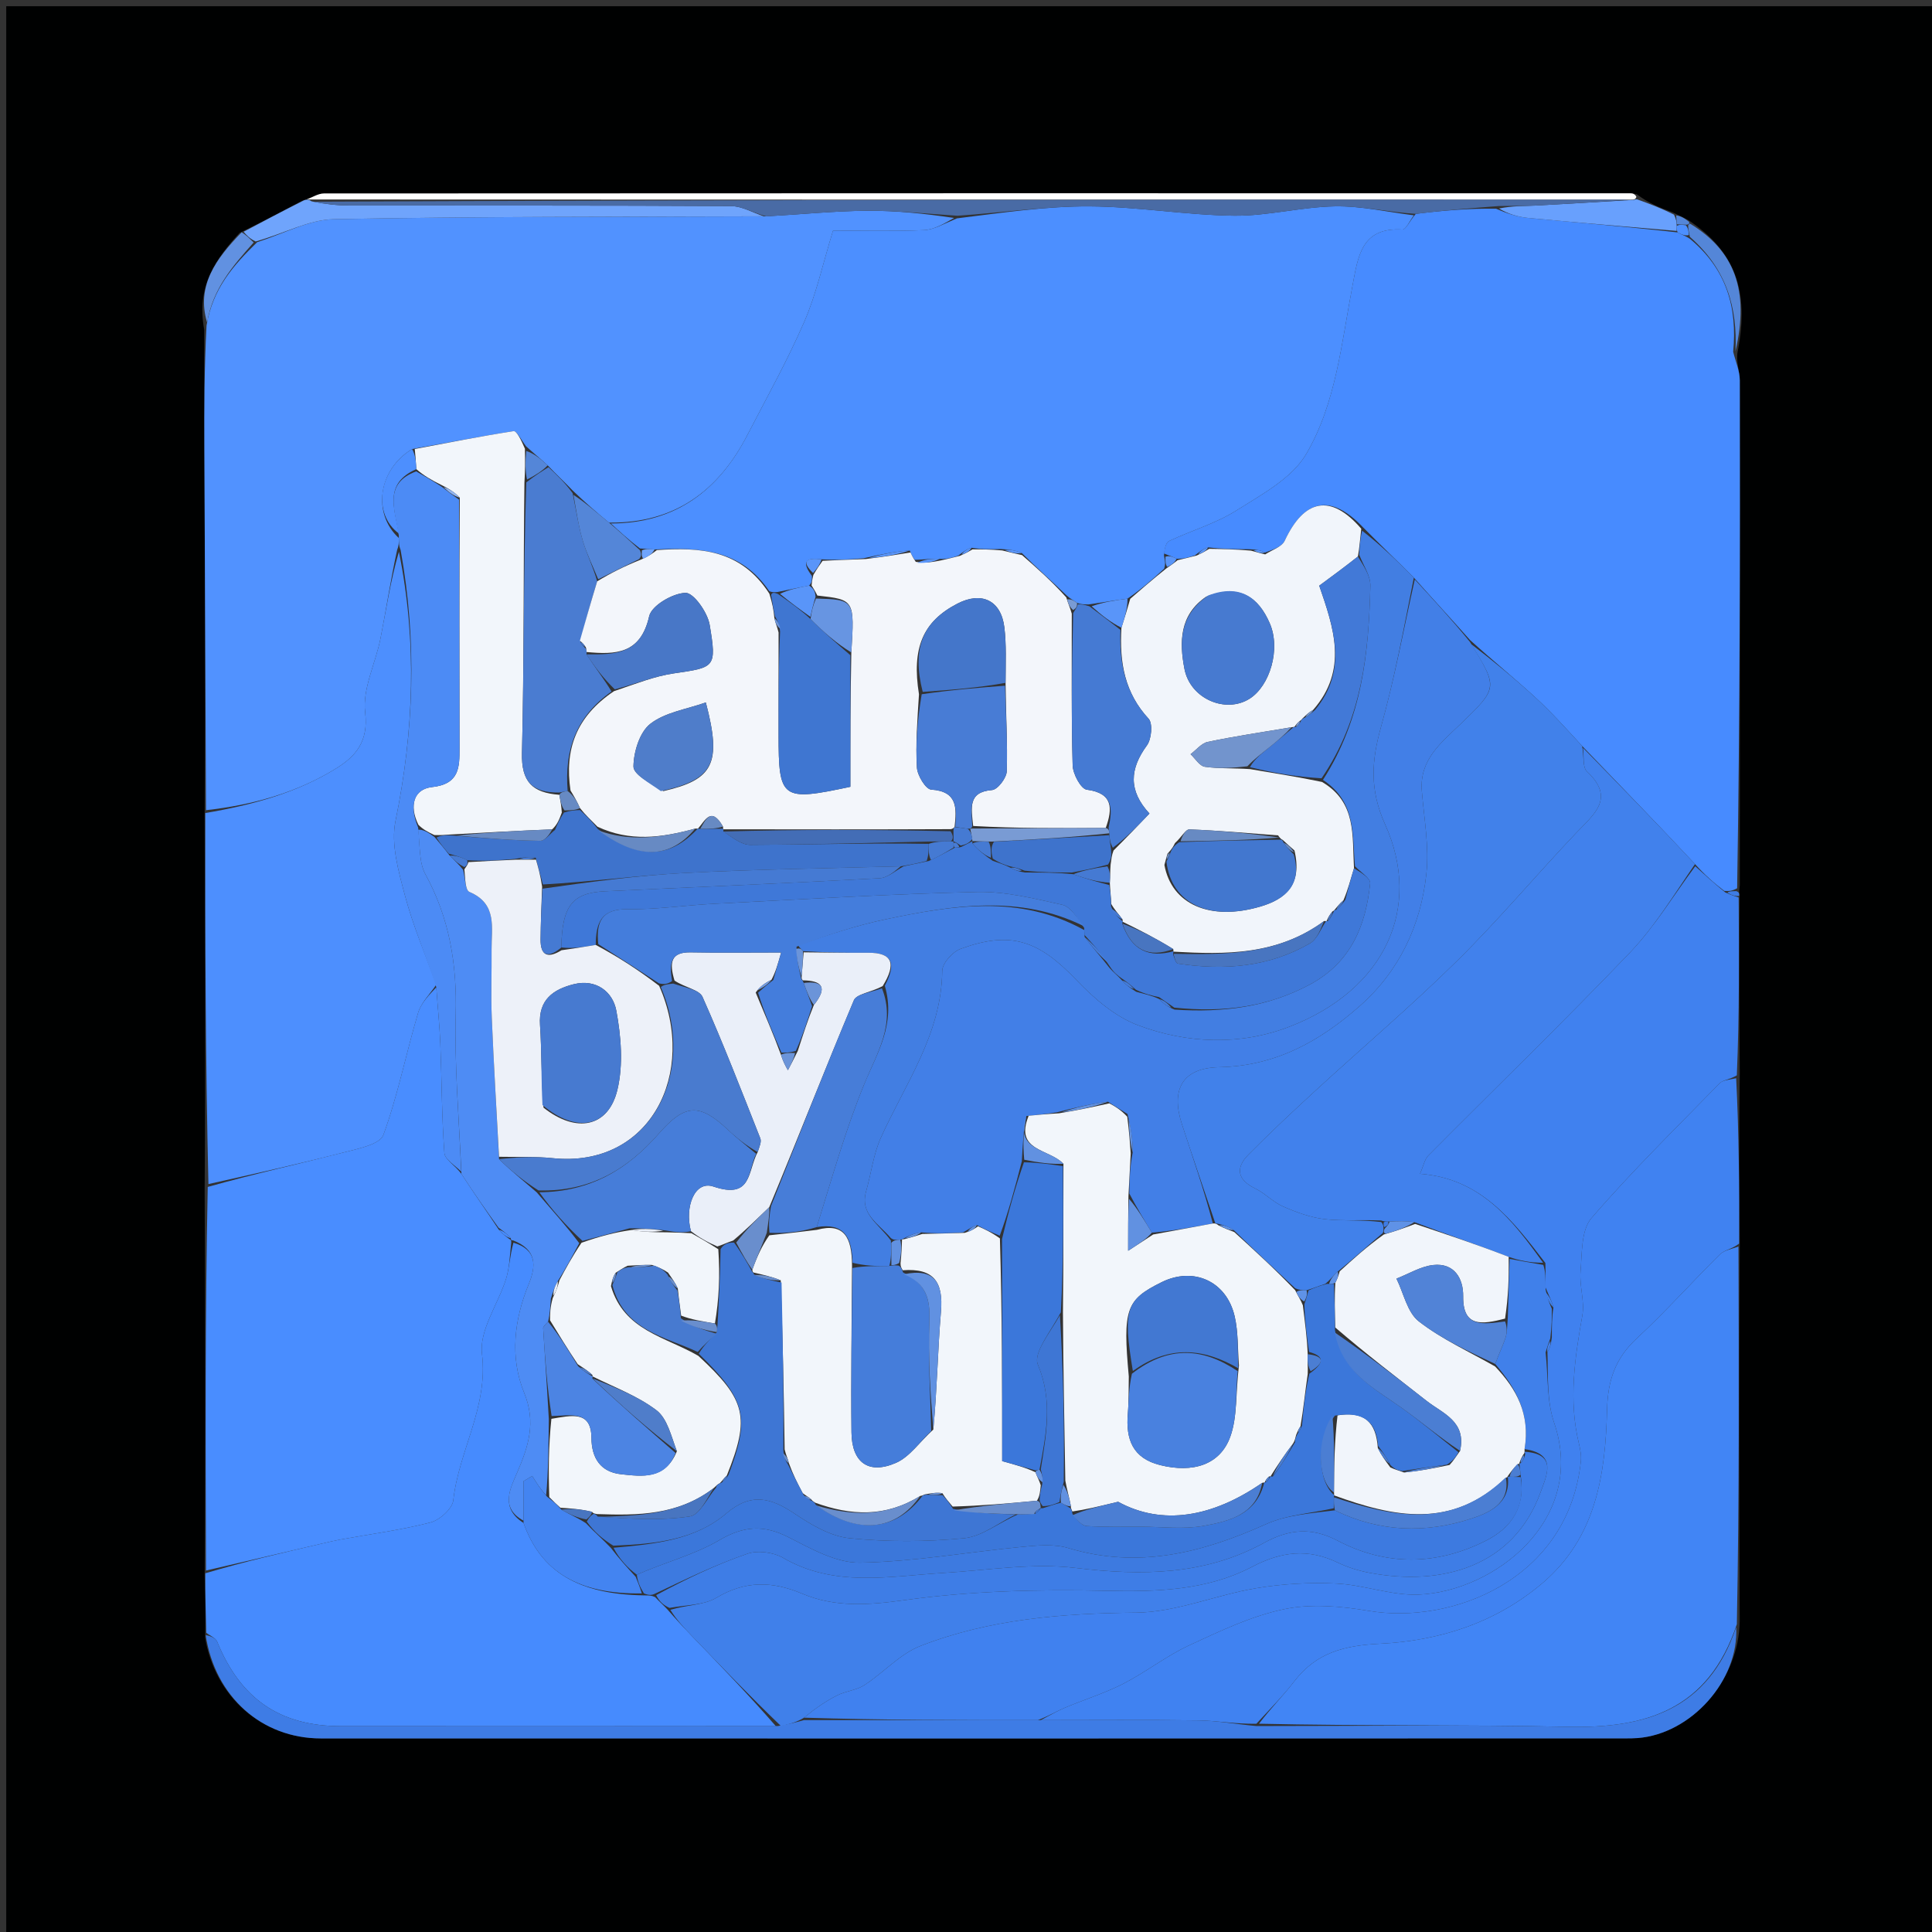 <svg version="1.1" id="Layer_1" xmlns="http://www.w3.org/2000/svg" xmlns:xlink="http://www.w3.org/1999/xlink" x="0px" y="0px"
	 width="100%" viewBox="0 0 310 310" enable-background="new 0 0 310 310" xml:space="preserve">
<rect x="0" y="0" width="310" height="310" fill="#333333" stroke="none"/>
<path fill="#000101" opacity="1" stroke="none" 
	d="
M311,108 
	C311,176 311,243.5 311,311 
	C207.667,311 104.333,311 1,311 
	C1,207.667 1,104.333 1,1 
	C104.333,1 207.667,1 311,1 
	C311,36.5 311,72 311,108 
M270.893,35.318 
	C270.245,34.974 269.596,34.631 268.249,34.024 
	C266.439,33.355 264.63,32.685 262.624,31.163 
	C262.295,31.113 261.967,31.018 261.638,31.017 
	C191.751,31.008 121.864,31.001 51.977,31.044 
	C51.044,31.045 50.111,31.681 48.45,32.226 
	C45.331,33.88 42.211,35.534 38.441,37.367 
	C34.656,41.509 31.454,45.87 32.771,52.918 
	C32.777,59.219 32.766,65.52 32.792,71.821 
	C32.872,91.214 32.967,110.607 32.834,130.915 
	C32.908,150.61 32.983,170.305 32.836,190.915 
	C32.91,211.276 32.984,231.638 32.838,252.886 
	C32.926,255.92 33.013,258.954 32.91,262.763 
	C34.517,272.265 42.018,278.935 51.472,278.939 
	C121.241,278.967 191.01,278.942 260.779,278.932 
	C261.445,278.932 262.113,278.932 262.776,278.88 
	C271.32,278.216 279.03,269.681 279.148,260.079 
	C279.079,240.053 279.01,220.027 279.157,199.085 
	C279.085,190.39 279.014,181.695 279.156,172.084 
	C279.095,162.723 279.034,153.362 279.141,143.497 
	C279.083,143.329 279.024,143.162 279.157,142.074 
	C279.174,115.061 279.21,88.047 279.161,61.034 
	C279.158,59.504 278.467,57.976 278.846,56.255 
	C280.722,46.572 278.331,40.245 270.893,35.318 
z"/>
<path fill="#5192FF" opacity="1" stroke="none" 
	d="
M33.056,130 
	C32.967,110.607 32.872,91.214 32.792,71.821 
	C32.766,65.52 32.777,59.219 33.144,52.226 
	C34.146,46.267 37.447,42.584 41.264,38.858 
	C45.586,37.468 49.567,35.244 53.588,35.167 
	C76.571,34.73 99.564,34.805 122.959,34.714 
	C128.594,34.399 133.824,33.861 139.057,33.818 
	C143.768,33.78 148.484,34.285 153.091,34.975 
	C151.403,35.933 149.838,36.861 148.237,36.926 
	C143.325,37.128 138.399,37 133.665,37 
	C132.023,42.334 130.988,47.156 129.063,51.592 
	C126.361,57.821 123.035,63.782 119.907,69.822 
	C115.313,78.694 108.362,83.983 97.718,83.855 
	C95.624,82.141 93.826,80.566 91.888,78.704 
	C90.502,77.266 89.258,76.115 87.883,74.673 
	C86.708,73.574 85.664,72.766 84.406,71.603 
	C83.592,70.523 82.885,69.105 82.408,69.179 
	C77.102,70.002 71.832,71.055 66.127,72.048 
	C60.616,75.425 59.755,82.461 63.998,86.333 
	C63.999,87.111 63.999,87.556 63.719,88.254 
	C62.655,93.149 61.964,97.809 61.055,102.427 
	C60.268,106.426 58.13,110.51 58.59,114.315 
	C59.151,118.956 57.084,121.34 53.999,123.258 
	C47.626,127.219 40.494,129.169 33.056,130 
z"/>
<path fill="#478BFF" opacity="1" stroke="none" 
	d="
M278.096,56.448 
	C278.467,57.976 279.158,59.504 279.161,61.034 
	C279.21,88.047 279.174,115.061 278.733,142.53 
	C277.872,142.99 277.435,142.994 276.671,142.952 
	C274.901,141.602 273.457,140.297 271.975,138.648 
	C265.96,132.199 259.982,126.094 253.858,119.691 
	C251.28,116.898 248.952,114.29 246.389,111.937 
	C243.025,108.848 239.477,105.96 235.86,102.686 
	C232.811,99.251 229.91,96.116 226.861,92.683 
	C224.094,89.9 221.473,87.415 218.712,84.617 
	C213.53,79.15 209.265,80.068 206.135,86.773 
	C205.67,87.77 204.079,88.241 202.978,88.659 
	C202.286,88.278 201.624,88.191 200.529,88.128 
	C198.071,88.123 196.046,88.093 193.862,87.825 
	C193.131,88.029 192.56,88.472 191.727,89.11 
	C190.63,89.496 189.794,89.687 188.791,89.649 
	C188.083,89.282 187.543,89.143 186.766,88.802 
	C186.877,87.986 187.076,87.051 187.599,86.805 
	C191.176,85.127 195.076,83.997 198.381,81.911 
	C202.447,79.345 207.284,76.758 209.572,72.874 
	C214.373,64.722 215.244,55.053 217.015,45.828 
	C217.908,41.171 218.407,36.427 225.023,36.832 
	C225.587,36.867 226.246,35.346 227.176,34.317 
	C231.645,33.757 235.797,33.428 240.053,33.491 
	C241.833,34.255 243.492,34.808 245.188,34.969 
	C253.127,35.723 261.077,36.369 269.189,37.29 
	C269.9,37.69 270.445,37.854 271.151,38.312 
	C277.076,43.221 278.776,49.382 278.096,56.448 
z"/>
<path fill="#498DFF" opacity="1" stroke="none" 
	d="
M33.058,251.999 
	C32.984,231.638 32.91,211.276 33.334,190.45 
	C40.947,188.31 48.085,186.726 55.164,184.908 
	C57.442,184.323 60.956,183.63 61.512,182.111 
	C63.839,175.752 65.15,169.028 67.086,162.514 
	C67.576,160.866 69.002,159.497 70.008,158.413 
	C70.236,161.725 70.541,164.619 70.655,167.521 
	C70.884,173.351 70.876,179.195 71.302,185.008 
	C71.379,186.066 73.059,187.005 74.037,188.36 
	C76.05,191.481 78.024,194.241 80.041,197.322 
	C80.722,198.095 81.361,198.548 82,199 
	C82,199 82,199.001 82.034,199.353 
	C81.795,201.538 81.745,203.439 81.201,205.186 
	C79.934,209.252 76.873,213.432 77.334,217.226 
	C78.374,225.779 73.6,232.795 72.732,240.735 
	C72.584,242.079 70.545,243.906 69.064,244.288 
	C64.351,245.504 59.488,246.138 54.686,247.012 
	C53.72,247.188 52.762,247.418 51.805,247.64 
	C45.555,249.091 39.307,250.546 33.058,251.999 
z"/>
<path fill="#4081EF" opacity="1" stroke="none" 
	d="
M272.013,138.992 
	C273.457,140.297 274.901,141.602 276.835,143.198 
	C277.875,143.659 278.424,143.83 278.974,144.001 
	C279.034,153.362 279.095,162.723 278.684,172.548 
	C277.445,173.264 276.444,173.29 275.943,173.803 
	C268.983,180.936 261.848,187.926 255.35,195.464 
	C253.686,197.395 253.86,201.086 253.607,204.005 
	C253.404,206.336 254.298,208.804 253.897,211.068 
	C252.683,217.914 251.666,224.705 253.342,231.613 
	C253.569,232.548 253.755,233.558 253.655,234.5 
	C251.622,253.537 232.889,260.715 219.63,258.472 
	C215.193,257.722 210.392,257.298 206.064,258.199 
	C200.796,259.296 195.744,261.717 190.803,264.007 
	C187.129,265.71 183.874,268.298 180.258,270.153 
	C177.256,271.692 173.984,272.699 170.863,274.018 
	C169.534,274.58 168.285,275.334 166.531,276.002 
	C153.708,276.001 141.354,276.001 129.01,275.611 
	C130.782,274.148 132.489,272.966 134.324,272.037 
	C135.712,271.334 137.431,271.212 138.71,270.381 
	C141.787,268.38 144.406,265.377 147.719,264.091 
	C158.795,259.789 170.417,258.872 182.293,258.759 
	C188.71,258.698 195.063,255.93 201.523,254.845 
	C205.766,254.133 210.165,253.883 214.462,254.092 
	C218.877,254.306 223.281,256.04 227.639,255.862 
	C239.752,255.365 254.698,243.842 249.367,228.279 
	C248.166,224.775 248.418,220.773 248.293,216.969 
	C248.724,216.293 248.862,215.646 249,214.583 
	C249,212.778 249,211.389 249.255,209.801 
	C249.006,208.734 248.504,207.867 248,206.6 
	C248,205.133 248,204.067 247.965,202.655 
	C242.697,195.776 237.577,189.084 227.847,188.341 
	C228.411,187.068 228.582,186.022 229.19,185.409 
	C239.958,174.56 250.94,163.917 261.505,152.875 
	C265.491,148.709 268.538,143.646 272.013,138.992 
z"/>
<path fill="#468BFE" opacity="1" stroke="none" 
	d="
M32.948,252.443 
	C39.307,250.546 45.555,249.091 51.805,247.64 
	C52.762,247.418 53.72,247.188 54.686,247.012 
	C59.488,246.138 64.351,245.504 69.064,244.288 
	C70.545,243.906 72.584,242.079 72.732,240.735 
	C73.6,232.795 78.374,225.779 77.334,217.226 
	C76.873,213.432 79.934,209.252 81.201,205.186 
	C81.745,203.439 81.795,201.538 82.388,199.392 
	C86.209,200.544 86.012,203.195 84.84,206.046 
	C82.488,211.775 81.792,217.805 84.095,223.448 
	C86.076,228.3 84.774,232.115 82.939,236.377 
	C81.868,238.863 80.229,241.951 84.002,244.364 
	C86.78,252.23 92.882,255.842 103.348,255.987 
	C104.12,255.992 104.561,255.994 105.12,256.263 
	C105.825,257.021 106.412,257.511 107.144,258.302 
	C108.547,259.921 109.799,261.242 111.061,262.554 
	C115.688,267.357 120.318,272.157 124.482,276.964 
	C100.908,276.975 77.799,277.004 54.691,276.974 
	C44.877,276.961 38.583,272.564 34.85,263.423 
	C34.599,262.809 33.699,262.46 33.101,261.988 
	C33.013,258.954 32.926,255.92 32.948,252.443 
z"/>
<path fill="#4185F5" opacity="1" stroke="none" 
	d="
M278.941,200.001 
	C279.01,220.027 279.079,240.053 278.687,260.609 
	C274.078,274.45 263.962,277.343 251.497,277.072 
	C235.008,276.715 218.507,276.959 202.013,276.58 
	C203.914,274.073 205.943,272.031 207.684,269.767 
	C211.208,265.185 215.655,264.032 221.437,263.747 
	C230.891,263.281 239.954,260.426 247.473,254.042 
	C256.153,246.672 257.604,236.511 257.865,226.14 
	C257.983,221.443 259.212,217.922 262.655,214.733 
	C267.278,210.451 271.48,205.717 275.965,201.281 
	C276.68,200.574 277.935,200.414 278.941,200.001 
z"/>
<path fill="#4D8FFE" opacity="1" stroke="none" 
	d="
M69.998,157.999 
	C69.002,159.497 67.576,160.866 67.086,162.514 
	C65.15,169.028 63.839,175.752 61.512,182.111 
	C60.956,183.63 57.442,184.323 55.164,184.908 
	C48.085,186.726 40.947,188.31 33.444,189.992 
	C32.983,170.305 32.908,150.61 32.945,130.457 
	C40.494,129.169 47.626,127.219 53.999,123.258 
	C57.084,121.34 59.151,118.956 58.59,114.315 
	C58.13,110.51 60.268,106.426 61.055,102.427 
	C61.964,97.809 62.655,93.149 64.009,88.53 
	C66.942,103.013 66.411,117.334 63.461,131.717 
	C62.691,135.469 63.949,139.822 64.981,143.711 
	C66.272,148.575 68.293,153.246 69.998,157.999 
z"/>
<path fill="#4082F1" opacity="1" stroke="none" 
	d="
M279.049,199.543 
	C277.935,200.414 276.68,200.574 275.965,201.281 
	C271.48,205.717 267.278,210.451 262.655,214.733 
	C259.212,217.922 257.983,221.443 257.865,226.14 
	C257.604,236.511 256.153,246.672 247.473,254.042 
	C239.954,260.426 230.891,263.281 221.437,263.747 
	C215.655,264.032 211.208,265.185 207.684,269.767 
	C205.943,272.031 203.914,274.073 201.589,276.587 
	C198.225,276.64 195.29,276.091 192.347,276.047 
	C183.9,275.922 175.449,276.002 167,276.001 
	C168.285,275.334 169.534,274.58 170.863,274.018 
	C173.984,272.699 177.256,271.692 180.258,270.153 
	C183.874,268.298 187.129,265.71 190.803,264.007 
	C195.744,261.717 200.796,259.296 206.064,258.199 
	C210.392,257.298 215.193,257.722 219.63,258.472 
	C232.889,260.715 251.622,253.537 253.655,234.5 
	C253.755,233.558 253.569,232.548 253.342,231.613 
	C251.666,224.705 252.683,217.914 253.897,211.068 
	C254.298,208.804 253.404,206.336 253.607,204.005 
	C253.86,201.086 253.686,197.395 255.35,195.464 
	C261.848,187.926 268.983,180.936 275.943,173.803 
	C276.444,173.29 277.445,173.264 278.578,173.006 
	C279.014,181.695 279.085,190.39 279.049,199.543 
z"/>
<path fill="#3E7CE5" opacity="1" stroke="none" 
	d="
M166.531,276.002 
	C175.449,276.002 183.9,275.922 192.347,276.047 
	C195.29,276.091 198.225,276.64 201.587,276.952 
	C218.507,276.959 235.008,276.715 251.497,277.072 
	C263.962,277.343 274.078,274.45 278.584,261.067 
	C279.03,269.681 271.32,278.216 262.776,278.88 
	C262.113,278.932 261.445,278.932 260.779,278.932 
	C191.01,278.942 121.241,278.967 51.472,278.939 
	C42.018,278.935 34.517,272.265 33.006,262.375 
	C33.699,262.46 34.599,262.809 34.85,263.423 
	C38.583,272.564 44.877,276.961 54.691,276.974 
	C77.799,277.004 100.908,276.975 124.834,276.948 
	C126.767,276.617 127.884,276.309 129,276 
	C141.354,276.001 153.708,276.001 166.531,276.002 
z"/>
<path fill="#FFFFFF" opacity="1" stroke="none" 
	d="
M49.178,32.021 
	C50.111,31.681 51.044,31.045 51.977,31.044 
	C121.864,31.001 191.751,31.008 261.638,31.017 
	C261.967,31.018 262.295,31.113 262.56,31.556 
	C262.495,31.949 262.185,32.064 261.694,32.038 
	C190.747,32.031 120.291,32.05 49.674,32.009 
	C49.513,31.95 49.178,32.021 49.178,32.021 
z"/>
<path fill="#6FA4FC" opacity="1" stroke="none" 
	d="
M48.814,32.124 
	C49.178,32.021 49.513,31.95 49.994,32.305 
	C52.29,32.769 54.107,32.971 55.923,32.973 
	C76.382,32.998 96.841,32.95 117.299,33.068 
	C119.054,33.078 120.803,34.135 122.554,34.705 
	C99.564,34.805 76.571,34.73 53.588,35.167 
	C49.567,35.244 45.586,37.468 41.023,38.747 
	C40.004,38.257 39.548,37.723 39.092,37.188 
	C42.211,35.534 45.331,33.88 48.814,32.124 
z"/>
<path fill="#68A0FD" opacity="1" stroke="none" 
	d="
M262.185,32.064 
	C262.185,32.064 262.495,31.949 262.658,31.982 
	C264.63,32.685 266.439,33.355 268.599,34.44 
	C268.982,35.232 269.014,35.609 269.035,36.252 
	C269.022,36.698 269.023,36.876 269.023,37.054 
	C261.077,36.369 253.127,35.723 245.188,34.969 
	C243.492,34.808 241.833,34.255 240.527,33.455 
	C242.694,33.019 244.495,33.082 246.288,32.989 
	C251.589,32.713 256.886,32.377 262.185,32.064 
z"/>
<path fill="#5486D8" opacity="1" stroke="none" 
	d="
M278.471,56.352 
	C278.776,49.382 277.076,43.221 271.153,38.005 
	C270.928,37.006 270.863,36.606 270.882,36.12 
	C270.967,36.034 271.138,35.863 271.138,35.863 
	C278.331,40.245 280.722,46.572 278.471,56.352 
z"/>
<path fill="#6191E1" opacity="1" stroke="none" 
	d="
M38.767,37.278 
	C39.548,37.723 40.004,38.257 40.701,38.904 
	C37.447,42.584 34.146,46.267 33.235,51.765 
	C31.454,45.87 34.656,41.509 38.767,37.278 
z"/>
<path fill="#5486D8" opacity="1" stroke="none" 
	d="
M269.047,35.985 
	C269.014,35.609 268.982,35.232 268.948,34.571 
	C269.596,34.631 270.245,34.974 271.015,35.59 
	C271.138,35.863 270.967,36.034 270.595,36.056 
	C269.831,36.048 269.439,36.016 269.047,35.985 
z"/>
<path fill="#3E7CE5" opacity="1" stroke="none" 
	d="
M279.057,143.749 
	C278.424,143.83 277.875,143.659 277.161,143.243 
	C277.435,142.994 277.872,142.99 278.638,142.99 
	C279.024,143.162 279.083,143.329 279.057,143.749 
z"/>
<path fill="#4C8FFF" opacity="1" stroke="none" 
	d="
M226.861,34.548 
	C226.246,35.346 225.587,36.867 225.023,36.832 
	C218.407,36.427 217.908,41.171 217.015,45.828 
	C215.244,55.053 214.373,64.722 209.572,72.874 
	C207.284,76.758 202.447,79.345 198.381,81.911 
	C195.076,83.997 191.176,85.127 187.599,86.805 
	C187.076,87.051 186.877,87.986 186.762,89.132 
	C186.995,90.101 186.994,90.541 186.804,91.244 
	C184.861,93.033 183.106,94.559 180.913,96.057 
	C178.659,96.349 176.842,96.669 174.678,96.987 
	C173.867,96.976 173.403,96.967 172.81,96.735 
	C172.221,96.303 171.761,96.095 171.165,95.561 
	C168.683,93.18 166.339,91.125 163.958,88.736 
	C162.942,88.284 161.962,88.166 160.573,88.095 
	C158.795,88.142 157.425,88.142 155.897,87.893 
	C155.158,88.087 154.578,88.532 153.734,89.168 
	C152.638,89.547 151.805,89.734 150.776,89.678 
	C149.398,89.615 148.215,89.796 146.792,89.825 
	C146.399,89.331 146.245,88.989 145.973,88.332 
	C143.562,88.495 141.27,88.973 138.559,89.579 
	C136.091,89.8 134.042,89.891 131.811,89.743 
	C129.423,89.434 128.481,90.043 130.278,92.406 
	C130.289,93.124 130.257,93.535 129.82,93.961 
	C127.947,94.312 126.48,94.646 124.69,95.002 
	C124.15,95.033 123.934,95.042 123.442,94.867 
	C118.848,88.104 112.259,87.804 105.007,88.174 
	C104.083,88.073 103.552,88.059 102.684,88.005 
	C100.903,86.642 99.459,85.318 98.014,83.995 
	C108.362,83.983 115.313,78.694 119.907,69.822 
	C123.035,63.782 126.361,57.821 129.063,51.592 
	C130.988,47.156 132.023,42.334 133.665,37 
	C138.399,37 143.325,37.128 148.237,36.926 
	C149.838,36.861 151.403,35.933 153.528,35.042 
	C160.974,34.118 167.878,33.081 174.778,33.114 
	C182.514,33.15 190.241,34.518 197.98,34.611 
	C203.378,34.677 208.785,33.205 214.199,33.11 
	C218.41,33.037 222.639,34.029 226.861,34.548 
z"/>
<path fill="#F2F6FB" opacity="1" stroke="none" 
	d="
M66.552,72.046 
	C71.832,71.055 77.102,70.002 82.408,69.179 
	C82.885,69.105 83.592,70.523 84.228,72.001 
	C84.265,74.172 84.266,75.59 84.145,77.462 
	C83.968,92.211 84.099,106.511 83.754,120.799 
	C83.641,125.448 85.407,127.203 89.753,127.53 
	C89.941,128.612 90.082,129.33 90.145,130.379 
	C89.732,131.525 89.397,132.339 88.594,133.077 
	C83.03,133.294 77.933,133.586 72.48,133.889 
	C71.417,133.963 70.71,134.026 69.695,133.989 
	C68.631,133.488 67.875,133.087 67.129,132.336 
	C65.601,129.202 66.41,126.612 69.318,126.294 
	C73.734,125.811 73.737,123.107 73.733,120.012 
	C73.717,106.734 73.685,93.456 73.773,79.854 
	C72.953,78.972 72.019,78.414 70.773,77.792 
	C69.235,77.029 68.008,76.331 66.802,75.276 
	C66.731,73.962 66.642,73.004 66.552,72.046 
z"/>
<path fill="#4C8BF5" opacity="1" stroke="none" 
	d="
M73.659,80.178 
	C73.685,93.456 73.717,106.734 73.733,120.012 
	C73.737,123.107 73.734,125.811 69.318,126.294 
	C66.41,126.612 65.601,129.202 67.095,132.781 
	C67.419,135.828 67.223,138.39 68.258,140.279 
	C72.124,147.336 73.328,154.728 73.123,162.72 
	C72.908,171.134 73.667,179.572 74,187.999 
	C73.059,187.005 71.379,186.066 71.302,185.008 
	C70.876,179.195 70.884,173.351 70.655,167.521 
	C70.541,164.619 70.236,161.725 70.008,158.413 
	C68.293,153.246 66.272,148.575 64.981,143.711 
	C63.949,139.822 62.691,135.469 63.461,131.717 
	C66.411,117.334 66.942,103.013 64.288,88.277 
	C63.999,87.556 63.999,87.111 63.992,85.935 
	C63.289,81.538 61.579,77.575 66.782,75.633 
	C68.008,76.331 69.235,77.029 70.859,78.091 
	C72.057,79.029 72.858,79.603 73.659,80.178 
z"/>
<path fill="#4A7CD1" opacity="1" stroke="none" 
	d="
M89.705,127.167 
	C85.407,127.203 83.641,125.448 83.754,120.799 
	C84.099,106.511 83.968,92.211 84.449,77.401 
	C85.922,76.245 86.967,75.605 88.013,74.964 
	C89.258,76.115 90.502,77.266 91.879,79.123 
	C92.501,82.158 92.842,84.53 93.523,86.801 
	C94.155,88.907 95.149,90.905 95.825,93.273 
	C94.792,96.667 93.918,99.74 93.118,103.058 
	C93.436,103.531 93.68,103.76 94.029,104.13 
	C94.133,104.271 94.116,104.621 94.115,104.993 
	C95.496,107.131 96.88,108.896 98.126,110.951 
	C92.381,115.011 90.571,120.35 91.081,126.918 
	C90.315,127.054 90.01,127.11 89.705,127.167 
z"/>
<path fill="#496BA5" opacity="1" stroke="none" 
	d="
M227.176,34.317 
	C222.639,34.029 218.41,33.037 214.199,33.11 
	C208.785,33.205 203.378,34.677 197.98,34.611 
	C190.241,34.518 182.514,33.15 174.778,33.114 
	C167.878,33.081 160.974,34.118 153.635,34.617 
	C148.484,34.285 143.768,33.78 139.057,33.818 
	C133.824,33.861 128.594,34.399 122.959,34.714 
	C120.803,34.135 119.054,33.078 117.299,33.068 
	C96.841,32.95 76.382,32.998 55.923,32.973 
	C54.107,32.971 52.29,32.769 50.154,32.364 
	C120.291,32.05 190.747,32.031 261.694,32.038 
	C256.886,32.377 251.589,32.713 246.288,32.989 
	C244.495,33.082 242.694,33.019 240.423,33.063 
	C235.797,33.428 231.645,33.757 227.176,34.317 
z"/>
<path fill="#5486D8" opacity="1" stroke="none" 
	d="
M95.984,92.951 
	C95.149,90.905 94.155,88.907 93.523,86.801 
	C92.842,84.53 92.501,82.158 92.02,79.411 
	C93.826,80.566 95.624,82.141 97.718,83.855 
	C99.459,85.318 100.903,86.642 102.667,88.262 
	C102.954,88.901 102.921,89.244 102.552,89.712 
	C100.138,90.876 98.061,91.914 95.984,92.951 
z"/>
<path fill="#4D8FFE" opacity="1" stroke="none" 
	d="
M66.802,75.276 
	C61.579,77.575 63.289,81.538 63.991,85.601 
	C59.755,82.461 60.616,75.425 66.127,72.048 
	C66.642,73.004 66.731,73.962 66.802,75.276 
z"/>
<path fill="#5486D8" opacity="1" stroke="none" 
	d="
M87.883,74.673 
	C86.967,75.605 85.922,76.245 84.571,76.947 
	C84.266,75.59 84.265,74.172 84.442,72.356 
	C85.664,72.766 86.708,73.574 87.883,74.673 
z"/>
<path fill="#427FE7" opacity="1" stroke="none" 
	d="
M227.009,92.98 
	C229.91,96.116 232.811,99.251 235.893,103.038 
	C240.393,110.393 240.366,110.366 234.326,116.197 
	C231.251,119.165 227.729,121.891 228.143,126.936 
	C228.508,131.372 229.342,135.889 228.865,140.25 
	C227.966,148.487 224.517,155.827 218.207,161.397 
	C211.787,167.063 204.702,171.059 195.598,171.238 
	C189.656,171.355 187.851,174.892 189.646,180.383 
	C191.381,185.692 193.21,190.969 194.607,196.316 
	C191.154,196.942 188.092,197.511 184.824,197.785 
	C183.514,195.64 182.408,193.79 181.209,191.516 
	C181.22,189.084 181.324,187.075 181.747,184.939 
	C181.756,182.867 181.448,180.922 180.913,178.746 
	C179.793,178.023 178.899,177.529 177.786,176.774 
	C175.022,177.122 172.477,177.733 169.547,178.485 
	C167.793,178.761 166.425,178.896 164.685,179.073 
	C164.209,181.386 164.107,183.656 163.956,186.333 
	C162.853,190.623 161.799,194.506 160.413,198.272 
	C159.028,197.692 157.976,197.228 156.76,196.573 
	C156.046,196.797 155.494,197.213 154.522,197.745 
	C152.066,197.905 150.03,197.948 147.809,197.741 
	C146.707,197.894 145.791,198.298 144.88,198.777 
	C144.887,198.853 144.737,198.878 144.45,198.904 
	C143.779,198.963 143.396,198.996 142.952,198.667 
	C140.915,196.268 137.923,194.808 138.989,191.092 
	C139.803,188.252 140.14,185.214 141.339,182.556 
	C145.259,173.866 151.082,165.933 151.187,155.778 
	C151.199,154.56 152.837,152.728 154.117,152.258 
	C162.163,149.302 166.63,150.874 172.715,157.245 
	C175.516,160.177 178.901,163.116 182.601,164.507 
	C190.489,167.471 199,167.779 206.872,164.75 
	C222.288,158.817 228.261,145.618 222.255,132.292 
	C219.713,126.653 220.079,122.052 221.603,116.6 
	C223.776,108.831 225.241,100.863 227.009,92.98 
z"/>
<path fill="#4181EC" opacity="1" stroke="none" 
	d="
M271.975,138.648 
	C268.538,143.646 265.491,148.709 261.505,152.875 
	C250.94,163.917 239.958,174.56 229.19,185.409 
	C228.582,186.022 228.411,187.068 227.847,188.341 
	C237.577,189.084 242.697,195.776 247.599,202.616 
	C245.586,202.614 243.907,202.306 242.075,201.668 
	C236.969,199.687 232.016,198.037 226.953,196.097 
	C225.546,195.876 224.249,195.944 222.713,196.008 
	C222.475,196.003 221.999,196.001 221.628,195.838 
	C218.336,195.683 215.386,195.953 212.508,195.613 
	C210.242,195.346 207.986,194.507 205.873,193.585 
	C204.277,192.889 203.003,191.477 201.427,190.711 
	C198.53,189.305 198.198,187.413 200.323,185.262 
	C203.819,181.724 207.457,178.321 211.121,174.955 
	C218.676,168.015 226.512,161.363 233.81,154.164 
	C240.476,147.588 246.51,140.376 252.97,133.585 
	C255.818,130.59 259.202,128.069 254.64,123.793 
	C253.894,123.094 254.189,121.285 254.004,119.989 
	C259.982,126.094 265.96,132.199 271.975,138.648 
z"/>
<path fill="#F1F5FB" opacity="1" stroke="none" 
	d="
M181.351,96.085 
	C183.106,94.559 184.861,93.033 187.107,91.234 
	C188.052,90.6 188.505,90.239 188.959,89.878 
	C189.794,89.687 190.63,89.496 192.02,89.134 
	C193.057,88.662 193.539,88.362 194.021,88.062 
	C196.046,88.093 198.071,88.123 200.72,88.351 
	C201.899,88.684 202.454,88.819 203.009,88.955 
	C204.079,88.241 205.67,87.77 206.135,86.773 
	C209.265,80.068 213.53,79.15 218.42,84.839 
	C218.212,86.59 218.156,87.804 217.882,89.296 
	C215.705,91.015 213.745,92.457 211.678,93.978 
	C213.989,100.689 216.357,107.458 210.702,113.904 
	C209.997,114.296 209.597,114.702 209.068,115.207 
	C208.939,115.307 208.785,115.593 208.54,115.687 
	C208.102,116.059 207.908,116.336 207.691,116.635 
	C207.666,116.656 207.605,116.635 207.235,116.689 
	C202.504,117.484 198.121,118.132 193.793,119.038 
	C192.778,119.25 191.946,120.334 191.03,121.016 
	C191.789,121.72 192.478,122.911 193.321,123.033 
	C195.569,123.358 197.883,123.223 200.585,123.41 
	C204.633,124.103 208.267,124.657 212.121,125.467 
	C217.713,128.742 216.95,134.108 217.256,139.32 
	C216.685,141.21 216.277,142.783 215.561,144.462 
	C214.875,145.066 214.498,145.563 214.078,146.055 
	C214.036,146.049 214.065,146.128 213.793,146.245 
	C213.268,146.873 213.016,147.384 212.827,147.875 
	C212.891,147.853 212.809,147.747 212.453,147.792 
	C204.956,153.291 196.696,153.175 188.286,152.7 
	C188.226,152.788 188.335,152.622 188.252,152.284 
	C185.484,150.573 182.8,149.2 180.096,147.883 
	C180.075,147.94 180.174,147.87 180.12,147.54 
	C179.445,146.595 178.825,145.981 178.304,145.037 
	C178.265,143.806 178.125,142.906 178.079,141.638 
	C178.147,140.516 178.122,139.762 178.203,138.724 
	C178.336,137.849 178.361,137.257 178.674,136.468 
	C180.742,134.406 182.522,132.542 184.438,130.537 
	C180.995,126.822 181.287,123.348 184.029,119.607 
	C184.772,118.594 184.996,116.076 184.297,115.32 
	C180.492,111.201 179.597,106.346 179.94,100.723 
	C180.518,98.949 180.935,97.517 181.351,96.085 
M205.078,134.042 
	C200.334,133.69 195.593,133.263 190.842,133.082 
	C190.239,133.059 189.586,134.327 188.527,135.282 
	C188.304,135.741 188.082,136.201 187.353,136.951 
	C187.236,137.307 187.119,137.662 186.835,138.786 
	C187.988,145.105 194.132,147.837 202.228,145.463 
	C206.33,144.26 208.986,141.905 207.702,136.459 
	C207.128,135.955 206.555,135.451 205.801,134.751 
	C205.801,134.751 205.536,134.728 205.078,134.042 
M193.531,95.741 
	C189.247,98.66 189.219,103.015 190.053,107.331 
	C190.979,112.13 196.654,114.546 200.507,112.112 
	C203.76,110.056 205.537,104.145 203.738,100.004 
	C201.974,95.943 199.017,93.594 193.531,95.741 
z"/>
<path fill="#4181EA" opacity="1" stroke="none" 
	d="
M253.858,119.691 
	C254.189,121.285 253.894,123.094 254.64,123.793 
	C259.202,128.069 255.818,130.59 252.97,133.585 
	C246.51,140.376 240.476,147.588 233.81,154.164 
	C226.512,161.363 218.676,168.015 211.121,174.955 
	C207.457,178.321 203.819,181.724 200.323,185.262 
	C198.198,187.413 198.53,189.305 201.427,190.711 
	C203.003,191.477 204.277,192.889 205.873,193.585 
	C207.986,194.507 210.242,195.346 212.508,195.613 
	C215.386,195.953 218.336,195.683 221.628,196.081 
	C222,196.487 221.998,196.973 221.989,197.205 
	C221.98,197.436 221.98,197.9 221.664,198.025 
	C219.22,200.097 217.092,202.044 214.647,204.027 
	C213.888,204.708 213.446,205.352 212.659,205.999 
	C211.529,206.353 210.743,206.703 209.632,207.036 
	C208.872,207.012 208.438,207.003 207.822,206.707 
	C204.443,203.51 201.246,200.602 197.954,197.369 
	C197.064,196.797 196.27,196.55 195.352,196.342 
	C195.228,196.38 194.998,196.26 194.998,196.26 
	C193.21,190.969 191.381,185.692 189.646,180.383 
	C187.851,174.892 189.656,171.355 195.598,171.238 
	C204.702,171.059 211.787,167.063 218.207,161.397 
	C224.517,155.827 227.966,148.487 228.865,140.25 
	C229.342,135.889 228.508,131.372 228.143,126.936 
	C227.729,121.891 231.251,119.165 234.326,116.197 
	C240.366,110.366 240.393,110.393 236.04,103.338 
	C239.477,105.96 243.025,108.848 246.389,111.937 
	C248.952,114.29 251.28,116.898 253.858,119.691 
z"/>
<path fill="#427EE2" opacity="1" stroke="none" 
	d="
M217.42,139.002 
	C216.95,134.108 217.713,128.742 212.274,125.138 
	C218.577,115.335 219.617,104.742 219.883,94.013 
	C219.924,92.364 218.725,90.684 218.099,89.019 
	C218.156,87.804 218.212,86.59 218.561,85.153 
	C221.473,87.415 224.094,89.9 226.861,92.683 
	C225.241,100.863 223.776,108.831 221.603,116.6 
	C220.079,122.052 219.713,126.653 222.255,132.292 
	C228.261,145.618 222.288,158.817 206.872,164.75 
	C199,167.779 190.489,167.471 182.601,164.507 
	C178.901,163.116 175.516,160.177 172.715,157.245 
	C166.63,150.874 162.163,149.302 154.117,152.258 
	C152.837,152.728 151.199,154.56 151.187,155.778 
	C151.082,165.933 145.259,173.866 141.339,182.556 
	C140.14,185.214 139.803,188.252 138.989,191.092 
	C137.923,194.808 140.915,196.268 142.95,199.062 
	C143.015,200.874 143.021,201.93 142.699,203.128 
	C140.539,203.18 138.706,203.089 136.8,202.622 
	C136.703,198.465 135.39,196.17 131.051,196.893 
	C133.531,188.946 135.661,181.29 138.659,173.991 
	C140.737,168.931 143.773,164.311 141.972,158.166 
	C143.846,154.636 143.238,152.844 139.279,152.875 
	C135.835,152.902 132.39,152.832 128.846,152.616 
	C128.538,152.219 128.288,152.09 128.062,151.67 
	C132.798,150.018 137.418,148.489 142.152,147.499 
	C152.864,145.258 163.622,143.488 173.999,149.25 
	C174,149.667 174,149.834 174.035,150.347 
	C175.38,152.129 176.689,153.564 178.04,155.32 
	C178.722,156.094 179.361,156.548 180.042,157.322 
	C180.722,158.094 181.36,158.547 182.319,159.138 
	C183.76,159.519 184.88,159.761 186.042,160.323 
	C186.722,161.095 187.361,161.546 188.464,161.998 
	C196.356,162.51 203.457,161.571 210.165,157.98 
	C216.739,154.461 219.145,148.587 219.85,141.743 
	C219.934,140.921 218.272,139.92 217.42,139.002 
z"/>
<path fill="#5995F9" opacity="1" stroke="none" 
	d="
M193.862,87.825 
	C193.539,88.362 193.057,88.662 192.282,88.938 
	C192.56,88.472 193.131,88.029 193.862,87.825 
z"/>
<path fill="#5995F9" opacity="1" stroke="none" 
	d="
M202.978,88.659 
	C202.454,88.819 201.899,88.684 201.153,88.326 
	C201.624,88.191 202.286,88.278 202.978,88.659 
z"/>
<path fill="#5995F9" opacity="1" stroke="none" 
	d="
M188.791,89.649 
	C188.505,90.239 188.052,90.6 187.295,90.971 
	C186.994,90.541 186.995,90.101 187,89.333 
	C187.543,89.143 188.083,89.282 188.791,89.649 
z"/>
<path fill="#4C8FFF" opacity="1" stroke="none" 
	d="
M269.035,36.252 
	C269.439,36.016 269.831,36.048 270.51,36.142 
	C270.863,36.606 270.928,37.006 270.992,37.712 
	C270.445,37.854 269.9,37.69 269.189,37.29 
	C269.023,36.876 269.022,36.698 269.035,36.252 
z"/>
<path fill="#4E8CF4" opacity="1" stroke="none" 
	d="
M74.037,188.36 
	C73.667,179.572 72.908,171.134 73.123,162.72 
	C73.328,154.728 72.124,147.336 68.258,140.279 
	C67.223,138.39 67.419,135.828 67.084,133.13 
	C67.875,133.087 68.631,133.488 69.725,134.303 
	C70.715,135.475 71.367,136.233 72.152,137.288 
	C72.957,138.129 73.628,138.674 74.318,139.578 
	C74.648,141.033 74.661,142.836 75.319,143.115 
	C79.847,145.03 78.842,148.876 78.875,152.373 
	C78.91,156.025 78.758,159.682 78.909,163.328 
	C79.217,170.759 79.675,178.183 80.078,185.997 
	C82.045,187.929 84.005,189.474 86.117,191.315 
	C88.544,194.135 90.821,196.659 92.945,199.476 
	C91.787,201.654 90.779,203.537 89.491,205.584 
	C88.975,206.503 88.742,207.257 88.391,208.381 
	C88.267,209.782 88.259,210.814 87.939,212.078 
	C87.46,212.585 87.136,212.87 87.153,213.135 
	C87.443,217.839 87.774,222.54 88.061,227.69 
	C88.01,232.09 87.994,236.044 87.633,239.943 
	C86.66,238.866 86.032,237.844 85.403,236.821 
	C84.934,237.103 84.465,237.384 83.996,237.665 
	C83.996,239.776 83.996,241.886 83.996,243.997 
	C80.229,241.951 81.868,238.863 82.939,236.377 
	C84.774,232.115 86.076,228.3 84.095,223.448 
	C81.792,217.805 82.488,211.775 84.84,206.046 
	C86.012,203.195 86.209,200.544 82.353,199.039 
	C82,199.001 82,199 81.958,198.679 
	C81.278,197.906 80.638,197.454 79.999,197.001 
	C78.024,194.241 76.05,191.481 74.037,188.36 
z"/>
<path fill="#468BFE" opacity="1" stroke="none" 
	d="
M80.041,197.322 
	C80.638,197.454 81.278,197.906 81.958,198.68 
	C81.361,198.548 80.722,198.095 80.041,197.322 
z"/>
<path fill="#4080EA" opacity="1" stroke="none" 
	d="
M242.228,201.998 
	C243.907,202.306 245.586,202.614 247.633,202.961 
	C248,204.067 248,205.133 248.002,206.938 
	C248.336,208.451 248.668,209.225 249,210 
	C249,211.389 249,212.778 248.755,214.751 
	C248.34,215.89 248.17,216.445 248.001,217 
	C248.418,220.773 248.166,224.775 249.367,228.279 
	C254.698,243.842 239.752,255.365 227.639,255.862 
	C223.281,256.04 218.877,254.306 214.462,254.092 
	C210.165,253.883 205.766,254.133 201.523,254.845 
	C195.063,255.93 188.71,258.698 182.293,258.759 
	C170.417,258.872 158.795,259.789 147.719,264.091 
	C144.406,265.377 141.787,268.38 138.71,270.381 
	C137.431,271.212 135.712,271.334 134.324,272.037 
	C132.489,272.966 130.782,274.148 129.01,275.611 
	C127.884,276.309 126.767,276.617 125.299,276.942 
	C120.318,272.157 115.688,267.357 111.061,262.554 
	C109.799,261.242 108.547,259.921 107.565,258.302 
	C110.234,257.496 112.967,257.559 114.954,256.373 
	C119.569,253.621 123.883,253.678 128.702,255.71 
	C133.984,257.938 139.336,257.557 145.147,256.751 
	C155.763,255.279 166.631,255.006 177.371,255.247 
	C185.595,255.431 193.608,255.223 200.916,251.399 
	C205.627,248.933 209.896,248.437 214.641,250.722 
	C216.271,251.507 218.069,252.06 219.852,252.39 
	C231.423,254.533 242.894,251.371 247.217,239.376 
	C248.16,236.76 249.925,233.28 244.623,232.517 
	C245.554,226.891 243.324,222.85 239.924,218.86 
	C240.501,217.204 241.135,215.969 241.562,214.666 
	C241.841,213.812 241.82,212.859 241.93,211.499 
	C242.027,208.031 242.127,205.015 242.228,201.998 
z"/>
<path fill="#4181EC" opacity="1" stroke="none" 
	d="
M249.255,209.801 
	C248.668,209.225 248.336,208.451 248.002,207.338 
	C248.504,207.867 249.006,208.734 249.255,209.801 
z"/>
<path fill="#4181EC" opacity="1" stroke="none" 
	d="
M248.293,216.969 
	C248.17,216.445 248.34,215.89 248.755,215.167 
	C248.862,215.646 248.724,216.293 248.293,216.969 
z"/>
<path fill="#3E7DE6" opacity="1" stroke="none" 
	d="
M244.625,232.937 
	C249.925,233.28 248.16,236.76 247.217,239.376 
	C242.894,251.371 231.423,254.533 219.852,252.39 
	C218.069,252.06 216.271,251.507 214.641,250.722 
	C209.896,248.437 205.627,248.933 200.916,251.399 
	C193.608,255.223 185.595,255.431 177.371,255.247 
	C166.631,255.006 155.763,255.279 145.147,256.751 
	C139.336,257.557 133.984,257.938 128.702,255.71 
	C123.883,253.678 119.569,253.621 114.954,256.373 
	C112.967,257.559 110.234,257.496 107.419,258 
	C106.412,257.511 105.825,257.021 105.286,255.948 
	C110.182,253.305 114.953,251.018 119.922,249.309 
	C121.586,248.737 124.091,249.062 125.641,249.961 
	C133.912,254.757 142.67,252.913 151.374,252.388 
	C158.45,251.96 165.649,250.753 172.591,251.587 
	C183.2,252.86 193.303,252.786 202.855,247.544 
	C206.76,245.401 210.41,244.999 214.554,247.177 
	C222.407,251.304 230.51,251.203 238.409,247.222 
	C242.47,245.175 244.829,241.877 243.989,236.626 
	C243.903,235.762 243.826,235.272 243.794,234.804 
	C243.841,234.828 243.748,234.876 244.06,234.738 
	C244.511,234.18 244.649,233.76 244.727,233.248 
	C244.667,233.155 244.625,232.937 244.625,232.937 
z"/>
<path fill="#3D7AE0" opacity="1" stroke="none" 
	d="
M243.997,236.998 
	C244.829,241.877 242.47,245.175 238.409,247.222 
	C230.51,251.203 222.407,251.304 214.554,247.177 
	C210.41,244.999 206.76,245.401 202.855,247.544 
	C193.303,252.786 183.2,252.86 172.591,251.587 
	C165.649,250.753 158.45,251.96 151.374,252.388 
	C142.67,252.913 133.912,254.757 125.641,249.961 
	C124.091,249.062 121.586,248.737 119.922,249.309 
	C114.953,251.018 110.182,253.305 105.167,255.681 
	C104.561,255.994 104.12,255.992 103.32,255.67 
	C102.64,254.568 102.319,253.787 102.18,252.673 
	C106.735,250.658 111.409,249.487 115.394,247.145 
	C119.304,244.846 122.502,244.613 126.495,246.646 
	C130.13,248.497 134.182,250.805 138.012,250.739 
	C146.695,250.589 155.349,249.033 164.03,248.201 
	C166.48,247.966 169.145,247.713 171.43,248.402 
	C182.623,251.774 192.894,249.174 203.127,244.566 
	C206.461,243.065 210.364,242.824 214.191,242.338 
	C221.42,245.865 228.76,246.026 235.927,243.715 
	C238.722,242.814 242.437,241.351 241.939,236.954 
	C241.963,237.009 241.89,236.913 242.24,236.944 
	C243.06,236.982 243.528,236.99 243.997,236.998 
z"/>
<path fill="#4384F1" opacity="1" stroke="none" 
	d="
M101.998,253.006 
	C102.319,253.787 102.64,254.568 102.989,255.667 
	C92.882,255.842 86.78,252.23 84.002,244.364 
	C83.996,241.886 83.996,239.776 83.996,237.665 
	C84.465,237.384 84.934,237.103 85.403,236.821 
	C86.032,237.844 86.66,238.866 87.792,240.168 
	C88.837,240.94 89.378,241.433 90.085,242.238 
	C91.491,243.054 92.73,243.558 94.01,244.401 
	C95.355,245.833 96.661,246.927 98.004,248.354 
	C99.361,250.127 100.679,251.566 101.998,253.006 
z"/>
<path fill="#F3F6FB" opacity="1" stroke="none" 
	d="
M95.825,93.273 
	C98.061,91.914 100.138,90.876 102.862,89.781 
	C104.139,89.236 104.768,88.748 105.398,88.261 
	C112.259,87.804 118.848,88.104 123.45,95.26 
	C123.938,96.862 124.144,97.885 124.255,99.199 
	C124.423,99.998 124.686,100.505 124.928,101.48 
	C124.914,107.253 124.93,112.557 124.929,117.862 
	C124.927,128.26 125.386,128.612 136.444,126.243 
	C136.444,119.266 136.444,112.197 136.602,104.69 
	C137.12,96.23 137.12,96.23 131.151,95.559 
	C130.797,94.845 130.511,94.395 130.226,93.945 
	C130.257,93.535 130.289,93.124 130.508,92.248 
	C131.128,91.183 131.56,90.583 131.993,89.983 
	C134.042,89.891 136.091,89.8 138.94,89.696 
	C141.858,89.338 143.975,88.993 146.092,88.648 
	C146.245,88.989 146.399,89.331 146.942,90.152 
	C148.545,90.395 149.759,90.158 150.972,89.922 
	C151.805,89.734 152.638,89.547 154.028,89.186 
	C155.075,88.722 155.565,88.433 156.055,88.143 
	C157.425,88.142 158.795,88.142 160.812,88.32 
	C162.304,88.689 163.149,88.879 163.994,89.07 
	C166.339,91.125 168.683,93.18 171.092,95.858 
	C171.43,96.987 171.705,97.492 171.972,98.466 
	C171.979,106.896 171.884,114.861 172.114,122.815 
	C172.154,124.195 173.438,126.589 174.379,126.71 
	C178.605,127.252 178.545,129.745 177.423,132.842 
	C170.059,132.895 163.154,132.921 156.149,132.533 
	C155.86,129.634 155.26,127.082 159.186,126.766 
	C160.084,126.694 161.506,124.83 161.54,123.755 
	C161.683,119.185 161.395,114.602 161.349,109.567 
	C161.357,106.288 161.495,103.44 161.153,100.65 
	C160.621,96.317 157.493,94.847 153.604,96.865 
	C148.064,99.739 146.267,103.993 147.455,111.404 
	C147.197,115.574 146.898,119.381 147.124,123.157 
	C147.2,124.434 148.541,126.64 149.415,126.697 
	C153.721,126.974 153.484,129.732 153.168,132.706 
	C153.058,132.747 152.997,132.98 152.531,133.044 
	C140.032,133.097 127.997,133.086 116.004,133.065 
	C116.046,133.055 116.048,132.97 116.005,132.624 
	C114.075,129.262 113.117,131.731 111.976,132.977 
	C112.003,132.995 111.964,132.943 111.559,132.951 
	C106.106,134.444 101.062,135.086 95.87,132.65 
	C94.83,131.591 93.948,130.786 93.061,129.663 
	C92.551,128.509 92.046,127.674 91.541,126.838 
	C90.571,120.35 92.381,115.011 98.514,110.905 
	C102.055,109.707 105.02,108.502 108.095,108.052 
	C114.721,107.082 115.02,107.162 113.871,100.263 
	C113.54,98.276 111.299,95.096 110,95.128 
	C107.942,95.179 104.549,97.163 104.163,98.878 
	C102.796,104.958 98.785,105.058 94.116,104.621 
	C94.116,104.621 94.133,104.271 94.002,103.864 
	C93.595,103.243 93.32,103.028 93.044,102.813 
	C93.918,99.74 94.792,96.667 95.825,93.273 
M106.439,126.94 
	C114.473,125.103 115.836,122.519 113.252,112.711 
	C110.203,113.796 106.753,114.276 104.365,116.126 
	C102.64,117.462 101.676,120.612 101.642,122.97 
	C101.624,124.275 104.221,125.616 106.439,126.94 
z"/>
<path fill="#457AD3" opacity="1" stroke="none" 
	d="
M177.882,132.814 
	C178.545,129.745 178.605,127.252 174.379,126.71 
	C173.438,126.589 172.154,124.195 172.114,122.815 
	C171.884,114.861 171.979,106.896 172.198,98.364 
	C172.696,97.573 172.865,97.295 172.94,96.958 
	C173.403,96.967 173.867,96.976 174.811,97.285 
	C176.788,98.745 178.283,99.904 179.779,101.064 
	C179.597,106.346 180.492,111.201 184.297,115.32 
	C184.996,116.076 184.772,118.594 184.029,119.607 
	C181.287,123.348 180.995,126.822 184.438,130.537 
	C182.522,132.542 180.742,134.406 178.557,136.03 
	C178.102,135.196 178.052,134.603 177.988,133.709 
	C177.944,133.21 177.913,133.012 177.882,132.814 
z"/>
<path fill="#3F76D1" opacity="1" stroke="none" 
	d="
M136.444,105.127 
	C136.444,112.197 136.444,119.266 136.444,126.243 
	C125.386,128.612 124.927,128.26 124.929,117.862 
	C124.93,112.557 124.914,107.253 125.166,101.343 
	C125.067,100.129 124.709,99.518 124.35,98.908 
	C124.144,97.885 123.938,96.862 123.725,95.446 
	C123.934,95.042 124.15,95.033 124.832,95.304 
	C126.873,96.715 128.45,97.846 130.056,99.321 
	C132.206,101.487 134.325,103.307 136.444,105.127 
z"/>
<path fill="#5995F9" opacity="1" stroke="none" 
	d="
M179.94,100.723 
	C178.283,99.904 176.788,98.745 175.159,97.287 
	C176.842,96.669 178.659,96.349 180.913,96.057 
	C180.935,97.517 180.518,98.949 179.94,100.723 
z"/>
<path fill="#5995F9" opacity="1" stroke="none" 
	d="
M130.026,98.977 
	C128.45,97.846 126.873,96.715 125.155,95.283 
	C126.48,94.646 127.947,94.312 129.82,93.961 
	C130.511,94.395 130.797,94.845 130.86,95.772 
	C130.434,97.158 130.23,98.067 130.026,98.977 
z"/>
<path fill="#5995F9" opacity="1" stroke="none" 
	d="
M145.973,88.332 
	C143.975,88.993 141.858,89.338 139.359,89.567 
	C141.27,88.973 143.562,88.495 145.973,88.332 
z"/>
<path fill="#5995F9" opacity="1" stroke="none" 
	d="
M150.776,89.678 
	C149.759,90.158 148.545,90.395 147.182,90.304 
	C148.215,89.796 149.398,89.615 150.776,89.678 
z"/>
<path fill="#5995F9" opacity="1" stroke="none" 
	d="
M131.811,89.743 
	C131.56,90.583 131.128,91.183 130.466,91.941 
	C128.481,90.043 129.423,89.434 131.811,89.743 
z"/>
<path fill="#5995F9" opacity="1" stroke="none" 
	d="
M163.958,88.736 
	C163.149,88.879 162.304,88.689 161.22,88.274 
	C161.962,88.166 162.942,88.284 163.958,88.736 
z"/>
<path fill="#799BD4" opacity="1" stroke="none" 
	d="
M172.81,96.735 
	C172.865,97.295 172.696,97.573 172.205,97.895 
	C171.705,97.492 171.43,96.987 171.229,96.184 
	C171.761,96.095 172.221,96.303 172.81,96.735 
z"/>
<path fill="#5995F9" opacity="1" stroke="none" 
	d="
M155.897,87.893 
	C155.565,88.433 155.075,88.722 154.291,88.994 
	C154.578,88.532 155.158,88.087 155.897,87.893 
z"/>
<path fill="#6FA4FC" opacity="1" stroke="none" 
	d="
M105.007,88.174 
	C104.768,88.748 104.139,89.236 103.199,89.655 
	C102.921,89.244 102.954,88.901 103.003,88.301 
	C103.552,88.059 104.083,88.073 105.007,88.174 
z"/>
<path fill="#3E73CC" opacity="1" stroke="none" 
	d="
M93.066,129.981 
	C93.948,130.786 94.83,131.591 95.91,133.012 
	C102.514,138.013 107.481,137.798 111.964,132.943 
	C111.964,132.943 112.003,132.995 112.386,132.995 
	C113.862,132.987 114.955,132.978 116.048,132.97 
	C116.048,132.97 116.046,133.055 116.083,133.413 
	C117.544,134.398 118.971,135.569 120.393,135.564 
	C129.935,135.527 139.476,135.239 149.012,135.404 
	C149.006,136.515 149.005,137.257 148.683,138.138 
	C147.24,138.519 146.119,138.762 144.529,139.003 
	C132.68,139.337 121.289,139.482 109.922,140.073 
	C102.323,140.469 94.757,141.5 87.115,141.918 
	C86.702,140.372 86.351,139.155 85.954,137.618 
	C84.937,137.439 83.966,137.579 82.568,137.825 
	C79.813,138.064 77.483,138.198 74.962,138.019 
	C73.852,137.468 72.935,137.23 72.018,136.992 
	C71.367,136.233 70.715,135.475 70.034,134.402 
	C70.71,134.026 71.417,133.963 72.87,134.077 
	C77.964,134.506 82.31,134.855 86.661,134.918 
	C87.452,134.929 88.261,133.771 89.061,133.153 
	C89.397,132.339 89.732,131.525 90.5,130.371 
	C91.643,130.015 92.355,129.998 93.066,129.981 
z"/>
<path fill="#678AC3" opacity="1" stroke="none" 
	d="
M88.594,133.077 
	C88.261,133.771 87.452,134.929 86.661,134.918 
	C82.31,134.855 77.964,134.506 73.225,134.067 
	C77.933,133.586 83.03,133.294 88.594,133.077 
z"/>
<path fill="#678AC3" opacity="1" stroke="none" 
	d="
M93.061,129.663 
	C92.355,129.998 91.643,130.015 90.577,130.04 
	C90.082,129.33 89.941,128.612 89.753,127.53 
	C90.01,127.11 90.315,127.054 91.081,126.918 
	C92.046,127.674 92.551,128.509 93.061,129.663 
z"/>
<path fill="#91B4EF" opacity="1" stroke="none" 
	d="
M73.773,79.854 
	C72.858,79.603 72.057,79.029 71.17,78.156 
	C72.019,78.414 72.953,78.972 73.773,79.854 
z"/>
<path fill="#4877C7" opacity="1" stroke="none" 
	d="
M94.115,104.993 
	C98.785,105.058 102.796,104.958 104.163,98.878 
	C104.549,97.163 107.942,95.179 110,95.128 
	C111.299,95.096 113.54,98.276 113.871,100.263 
	C115.02,107.162 114.721,107.082 108.095,108.052 
	C105.02,108.502 102.055,109.707 98.651,110.615 
	C96.88,108.896 95.496,107.131 94.115,104.993 
z"/>
<path fill="#4877C7" opacity="1" stroke="none" 
	d="
M93.118,103.058 
	C93.32,103.028 93.595,103.243 93.898,103.723 
	C93.68,103.76 93.436,103.531 93.118,103.058 
z"/>
<path fill="#F2F6FB" opacity="1" stroke="none" 
	d="
M198.049,197.694 
	C201.246,200.602 204.443,203.51 207.812,207.012 
	C208.336,208.066 208.687,208.527 209.052,209.442 
	C209.39,212.237 209.716,214.58 209.829,217.29 
	C209.755,218.465 209.894,219.273 209.831,220.467 
	C209.389,223.478 209.149,226.101 208.673,228.859 
	C208.331,229.328 208.226,229.662 207.982,230.211 
	C207.824,230.76 207.804,231.095 207.487,231.608 
	C206.07,233.474 204.949,235.162 203.851,236.9 
	C203.873,236.95 203.895,236.842 203.627,236.907 
	C203.191,237.286 203.024,237.6 202.909,237.904 
	C202.961,237.895 202.867,237.848 202.526,237.93 
	C194.527,243.472 186.483,244.837 179.41,240.969 
	C176.062,241.77 174.082,242.245 172.061,242.524 
	C172.021,242.329 171.775,242.016 171.829,241.657 
	C171.549,240.211 171.216,239.124 170.935,237.569 
	C170.792,228.394 170.597,219.687 170.554,210.537 
	C170.654,202.433 170.602,194.772 170.635,186.74 
	C168.348,184.298 162.72,184.737 165.057,179.03 
	C166.425,178.896 167.793,178.761 169.934,178.634 
	C173.139,178.106 175.572,177.571 178.005,177.036 
	C178.899,177.529 179.793,178.023 180.874,179.183 
	C181.183,181.588 181.306,183.327 181.429,185.066 
	C181.324,187.075 181.22,189.084 181.065,191.937 
	C181.014,195.023 181.014,197.265 181.014,200.693 
	C183.028,199.383 184.029,198.731 185.03,198.08 
	C188.092,197.511 191.154,196.942 194.607,196.316 
	C194.998,196.26 195.228,196.38 195.519,196.617 
	C196.556,197.133 197.302,197.414 198.049,197.694 
M198.796,219.11 
	C198.589,216.477 198.697,213.771 198.112,211.225 
	C196.813,205.567 191.51,203.201 186.389,205.733 
	C180.661,208.565 180.138,210.068 181.122,220.866 
	C181.078,222.851 181.136,224.844 180.967,226.818 
	C180.616,230.918 181.715,233.98 186.155,235.084 
	C191.373,236.382 195.749,235.076 197.397,230.555 
	C198.576,227.322 198.248,223.539 198.796,219.11 
z"/>
<path fill="#F2F6FB" opacity="1" stroke="none" 
	d="
M131.071,197.336 
	C135.39,196.17 136.703,198.465 136.712,203.084 
	C136.661,212.561 136.529,221.202 136.625,229.839 
	C136.679,234.679 139.372,236.647 143.779,234.718 
	C145.981,233.754 147.559,231.362 149.756,229.375 
	C150.371,222.893 150.463,216.637 150.984,210.416 
	C151.375,205.759 149.883,203.441 144.849,203.821 
	C144.608,203.394 144.491,203.236 144.495,202.672 
	C144.657,201.137 144.697,200.008 144.737,198.878 
	C144.737,198.878 144.887,198.853 145.217,198.81 
	C146.363,198.509 147.179,198.25 147.994,197.992 
	C150.03,197.948 152.066,197.905 154.821,197.815 
	C156.001,197.433 156.462,197.099 156.923,196.764 
	C157.976,197.228 159.028,197.692 160.443,198.708 
	C160.806,211.034 160.806,222.807 160.806,234.443 
	C163.022,235.059 164.601,235.498 166.15,236.235 
	C166.432,237.017 166.745,237.5 166.994,238.319 
	C166.892,239.338 166.854,240.021 166.386,240.798 
	C161.638,241.251 157.32,241.611 152.86,241.737 
	C152.225,240.971 151.732,240.44 151.214,239.593 
	C150.315,239.437 149.439,239.595 148.414,239.779 
	C148.264,239.805 148.03,239.999 147.656,240.033 
	C142.044,243.498 136.539,243.202 130.786,241.112 
	C130.656,240.985 130.321,240.851 130.184,240.59 
	C129.699,240.171 129.349,240.013 128.802,239.587 
	C127.905,237.916 127.207,236.512 126.6,234.813 
	C126.41,234.025 126.128,233.531 125.9,232.569 
	C125.769,223.331 125.587,214.56 125.275,205.438 
	C123.728,204.803 122.31,204.519 120.874,204.175 
	C120.857,204.114 120.732,204.128 120.718,203.726 
	C121.475,201.618 122.246,199.911 123.442,198.209 
	C126.268,197.922 128.669,197.629 131.071,197.336 
z"/>
<path fill="#3B77DA" opacity="1" stroke="none" 
	d="
M166.18,235.936 
	C164.601,235.498 163.022,235.059 160.806,234.443 
	C160.806,222.807 160.806,211.034 160.775,198.825 
	C161.799,194.506 162.853,190.623 164.298,186.497 
	C166.642,186.539 168.596,186.825 170.55,187.111 
	C170.602,194.772 170.654,202.433 170.218,210.569 
	C168.562,213.723 165.747,217.096 166.529,218.955 
	C168.963,224.732 167.86,230.161 166.793,235.819 
	C166.589,235.86 166.18,235.936 166.18,235.936 
z"/>
<path fill="#6191E1" opacity="1" stroke="none" 
	d="
M170.635,186.74 
	C168.596,186.825 166.642,186.539 164.346,186.089 
	C164.107,183.656 164.209,181.386 164.685,179.073 
	C162.72,184.737 168.348,184.298 170.635,186.74 
z"/>
<path fill="#6191E1" opacity="1" stroke="none" 
	d="
M184.824,197.785 
	C184.029,198.731 183.028,199.383 181.014,200.693 
	C181.014,197.265 181.014,195.023 181.158,192.361 
	C182.408,193.79 183.514,195.64 184.824,197.785 
z"/>
<path fill="#6191E1" opacity="1" stroke="none" 
	d="
M177.786,176.774 
	C175.572,177.571 173.139,178.106 170.32,178.492 
	C172.477,177.733 175.022,177.122 177.786,176.774 
z"/>
<path fill="#6191E1" opacity="1" stroke="none" 
	d="
M181.747,184.939 
	C181.306,183.327 181.183,181.588 181.099,179.413 
	C181.448,180.922 181.756,182.867 181.747,184.939 
z"/>
<path fill="#6191E1" opacity="1" stroke="none" 
	d="
M144.45,198.904 
	C144.697,200.008 144.657,201.137 144.272,202.662 
	C143.628,203.02 143.328,202.995 143.027,202.985 
	C143.021,201.93 143.015,200.874 143.011,199.424 
	C143.396,198.996 143.779,198.963 144.45,198.904 
z"/>
<path fill="#6191E1" opacity="1" stroke="none" 
	d="
M147.809,197.741 
	C147.179,198.25 146.363,198.509 145.211,198.734 
	C145.791,198.298 146.707,197.894 147.809,197.741 
z"/>
<path fill="#6191E1" opacity="1" stroke="none" 
	d="
M156.76,196.573 
	C156.462,197.099 156.001,197.433 155.241,197.698 
	C155.494,197.213 156.046,196.797 156.76,196.573 
z"/>
<path fill="#F1F5FB" opacity="1" stroke="none" 
	d="
M244.623,232.517 
	C244.625,232.937 244.667,233.155 244.42,233.395 
	C244.032,234.048 243.89,234.462 243.748,234.876 
	C243.748,234.876 243.841,234.828 243.53,234.928 
	C242.776,235.657 242.333,236.285 241.89,236.913 
	C241.89,236.913 241.963,237.009 241.635,237.106 
	C232.955,245.451 223.588,243.419 214.048,239.938 
	C214.022,239.982 214.11,239.932 214.045,239.478 
	C214.059,235.045 214.138,231.067 214.616,227.104 
	C218.949,226.369 220.807,228.224 221.08,232.343 
	C221.654,233.527 222.281,234.367 223.085,235.453 
	C223.838,235.814 224.414,235.928 225.27,236.266 
	C227.8,236.037 230.051,235.583 232.595,235.058 
	C233.264,234.33 233.639,233.672 234.275,232.803 
	C235.326,228.052 231.505,226.815 228.88,224.757 
	C224.018,220.945 219.113,217.186 214.245,213 
	C214.187,210.397 214.11,208.2 214.261,205.82 
	C214.647,205.088 214.805,204.539 214.964,203.991 
	C217.092,202.044 219.22,200.097 222.045,198.078 
	C224.183,197.466 225.622,196.926 227.062,196.386 
	C232.016,198.037 236.969,199.687 242.075,201.668 
	C242.127,205.015 242.027,208.031 241.495,211.579 
	C237.818,212.516 234.711,213.028 234.772,208 
	C234.807,205.137 233.356,202.619 229.987,202.976 
	C227.959,203.191 226.038,204.399 224.068,205.161 
	C225.224,207.501 225.803,210.582 227.658,212.024 
	C231.367,214.908 235.774,216.895 239.893,219.252 
	C243.324,222.85 245.554,226.891 244.623,232.517 
z"/>
<path fill="#5F92E7" opacity="1" stroke="none" 
	d="
M226.953,196.097 
	C225.622,196.926 224.183,197.466 222.361,197.953 
	C221.98,197.9 221.98,197.436 222.206,197.111 
	C222.701,196.592 222.874,196.334 222.951,196.013 
	C224.249,195.944 225.546,195.876 226.953,196.097 
z"/>
<path fill="#3E7CE5" opacity="1" stroke="none" 
	d="
M222.713,196.008 
	C222.874,196.334 222.701,196.592 222.216,196.879 
	C221.998,196.973 222,196.487 221.999,196.244 
	C221.999,196.001 222.475,196.003 222.713,196.008 
z"/>
<path fill="#3F78D8" opacity="1" stroke="none" 
	d="
M144.997,139.004 
	C146.119,138.762 147.24,138.519 149.059,138.137 
	C150.839,137.329 151.922,136.661 153.252,135.993 
	C153.499,135.994 153.993,135.992 154.258,135.884 
	C155.028,135.504 155.533,135.231 156.021,134.978 
	C156.005,134.998 156.032,134.96 156.028,135.335 
	C157.015,136.473 158.005,137.236 159.291,138.124 
	C160.393,138.5 161.198,138.75 162.17,139.245 
	C162.89,139.659 163.443,139.828 164.442,139.998 
	C167.259,139.999 169.632,140 172.228,140.273 
	C174.296,141.032 176.141,141.518 177.986,142.005 
	C178.125,142.906 178.265,143.806 178.271,145.431 
	C178.816,146.727 179.495,147.298 180.174,147.87 
	C180.174,147.87 180.075,147.94 180.087,148.259 
	C181.587,152.485 184.376,153.744 188.335,152.622 
	C188.335,152.622 188.226,152.788 188.231,153.134 
	C188.491,153.873 188.701,154.57 189.009,154.617 
	C196.401,155.73 203.6,155.191 210.192,151.365 
	C211.368,150.682 211.951,148.979 212.809,147.747 
	C212.809,147.747 212.891,147.853 213.115,147.782 
	C213.581,147.183 213.823,146.655 214.065,146.128 
	C214.065,146.128 214.036,146.049 214.41,145.981 
	C215.145,145.393 215.507,144.874 215.869,144.355 
	C216.277,142.783 216.685,141.21 217.256,139.32 
	C218.272,139.92 219.934,140.921 219.85,141.743 
	C219.145,148.587 216.739,154.461 210.165,157.98 
	C203.457,161.571 196.356,162.51 188.422,161.678 
	C187.278,160.906 186.639,160.454 186,160.003 
	C184.88,159.761 183.76,159.519 182.278,158.818 
	C181.278,157.906 180.639,157.454 180.001,157.002 
	C179.361,156.548 178.722,156.094 178.006,154.968 
	C176.62,152.864 175.31,151.433 174.001,150.001 
	C174,149.834 174,149.667 173.958,148.884 
	C172.766,147.197 171.762,145.469 170.439,145.176 
	C165.943,144.177 161.319,143.018 156.772,143.124 
	C142.711,143.451 128.662,144.308 114.612,145.015 
	C109.993,145.247 105.379,145.951 100.771,145.886 
	C96.499,145.826 95.625,147.954 95.588,151.617 
	C93.481,151.986 91.787,152.229 90.069,152.027 
	C90.182,145.3 91.847,143.252 97.117,143.007 
	C111.792,142.325 126.471,141.713 141.14,140.92 
	C142.457,140.849 143.713,139.669 144.997,139.004 
z"/>
<path fill="#4279D7" opacity="1" stroke="none" 
	d="
M217.882,89.296 
	C218.725,90.684 219.924,92.364 219.883,94.013 
	C219.617,104.742 218.577,115.335 212.054,124.881 
	C208.267,124.657 204.633,124.103 200.559,123.098 
	C201.331,121.717 202.561,120.809 203.751,119.851 
	C205.054,118.803 206.322,117.709 207.605,116.635 
	C207.605,116.635 207.666,116.656 207.983,116.621 
	C208.461,116.255 208.623,115.924 208.785,115.593 
	C208.785,115.593 208.939,115.307 209.353,115.165 
	C210.179,114.655 210.592,114.286 211.006,113.918 
	C216.357,107.458 213.989,100.689 211.678,93.978 
	C213.745,92.457 215.705,91.015 217.882,89.296 
z"/>
<path fill="#477AD0" opacity="1" stroke="none" 
	d="
M193.882,95.54 
	C199.017,93.594 201.974,95.943 203.738,100.004 
	C205.537,104.145 203.76,110.056 200.507,112.112 
	C196.654,114.546 190.979,112.13 190.053,107.331 
	C189.219,103.015 189.247,98.66 193.882,95.54 
z"/>
<path fill="#4277CF" opacity="1" stroke="none" 
	d="
M187.86,136.661 
	C188.082,136.201 188.304,135.741 189.213,135.135 
	C195.112,134.902 200.324,134.815 205.536,134.728 
	C205.536,134.728 205.801,134.751 205.918,135.144 
	C206.549,136.05 207.064,136.563 207.579,137.076 
	C208.986,141.905 206.33,144.26 202.228,145.463 
	C194.132,147.837 187.988,145.105 187.16,138.249 
	C187.61,137.361 187.735,137.011 187.86,136.661 
z"/>
<path fill="#3E73CC" opacity="1" stroke="none" 
	d="
M162.004,139.001 
	C161.198,138.75 160.393,138.5 159.292,137.76 
	C159.002,136.546 159.007,135.822 159.478,135.073 
	C165.964,134.702 171.983,134.356 178.002,134.009 
	C178.052,134.603 178.102,135.196 178.27,136.227 
	C178.361,137.257 178.336,137.849 177.791,138.72 
	C175.516,139.334 173.76,139.668 172.005,140.001 
	C169.632,140 167.259,139.999 164.412,139.706 
	C163.293,139.276 162.648,139.138 162.004,139.001 
z"/>
<path fill="#7294CD" opacity="1" stroke="none" 
	d="
M207.235,116.689 
	C206.322,117.709 205.054,118.803 203.751,119.851 
	C202.561,120.809 201.331,121.717 200.145,122.958 
	C197.883,123.223 195.569,123.358 193.321,123.033 
	C192.478,122.911 191.789,121.72 191.03,121.016 
	C191.946,120.334 192.778,119.25 193.793,119.038 
	C198.121,118.132 202.504,117.484 207.235,116.689 
z"/>
<path fill="#4875C0" opacity="1" stroke="none" 
	d="
M212.453,147.792 
	C211.951,148.979 211.368,150.682 210.192,151.365 
	C203.6,155.191 196.401,155.73 189.009,154.617 
	C188.701,154.57 188.491,153.873 188.291,153.046 
	C196.696,153.175 204.956,153.291 212.453,147.792 
z"/>
<path fill="#678AC3" opacity="1" stroke="none" 
	d="
M205.307,134.385 
	C200.324,134.815 195.112,134.902 189.428,134.993 
	C189.586,134.327 190.239,133.059 190.842,133.082 
	C195.593,133.263 200.334,133.69 205.307,134.385 
z"/>
<path fill="#4875C0" opacity="1" stroke="none" 
	d="
M188.252,152.284 
	C184.376,153.744 181.587,152.485 180.108,148.202 
	C182.8,149.2 185.484,150.573 188.252,152.284 
z"/>
<path fill="#457AD3" opacity="1" stroke="none" 
	d="
M172.228,140.273 
	C173.76,139.668 175.516,139.334 177.684,139.004 
	C178.122,139.762 178.147,140.516 178.079,141.638 
	C176.141,141.518 174.296,141.032 172.228,140.273 
z"/>
<path fill="#457AD3" opacity="1" stroke="none" 
	d="
M180.12,147.54 
	C179.495,147.298 178.816,146.727 178.17,145.762 
	C178.825,145.981 179.445,146.595 180.12,147.54 
z"/>
<path fill="#678AC3" opacity="1" stroke="none" 
	d="
M207.641,136.767 
	C207.064,136.563 206.549,136.05 206.008,135.242 
	C206.555,135.451 207.128,135.955 207.641,136.767 
z"/>
<path fill="#4875C0" opacity="1" stroke="none" 
	d="
M213.793,146.245 
	C213.823,146.655 213.581,147.183 213.051,147.803 
	C213.016,147.384 213.268,146.873 213.793,146.245 
z"/>
<path fill="#4875C0" opacity="1" stroke="none" 
	d="
M215.561,144.462 
	C215.507,144.874 215.145,145.393 214.452,145.986 
	C214.498,145.563 214.875,145.066 215.561,144.462 
z"/>
<path fill="#7294CD" opacity="1" stroke="none" 
	d="
M210.702,113.904 
	C210.592,114.286 210.179,114.655 209.481,115.065 
	C209.597,114.702 209.997,114.296 210.702,113.904 
z"/>
<path fill="#678AC3" opacity="1" stroke="none" 
	d="
M187.606,136.806 
	C187.735,137.011 187.61,137.361 187.244,137.865 
	C187.119,137.662 187.236,137.307 187.606,136.806 
z"/>
<path fill="#7294CD" opacity="1" stroke="none" 
	d="
M208.54,115.687 
	C208.623,115.924 208.461,116.255 208.007,116.6 
	C207.908,116.336 208.102,116.059 208.54,115.687 
z"/>
<path fill="#3B77DA" opacity="1" stroke="none" 
	d="
M214.033,206.003 
	C214.11,208.2 214.187,210.397 214.198,213.402 
	C215.384,220.229 220.427,222.716 224.843,225.852 
	C228.002,228.096 230.964,230.617 234.013,233.014 
	C233.639,233.672 233.264,234.33 232.151,235.015 
	C229.272,235.376 227.131,235.709 224.991,236.042 
	C224.414,235.928 223.838,235.814 223.112,235.09 
	C222.353,233.653 221.743,232.826 221.134,231.999 
	C220.807,228.224 218.949,226.369 214.198,227.142 
	C211.076,231.134 211.454,237.77 214.11,239.932 
	C214.11,239.932 214.022,239.982 214.021,240.29 
	C214.016,241.068 214.012,241.537 214.007,242.007 
	C210.364,242.824 206.461,243.065 203.127,244.566 
	C192.894,249.174 182.623,251.774 171.43,248.402 
	C169.145,247.713 166.48,247.966 164.03,248.201 
	C155.349,249.033 146.695,250.589 138.012,250.739 
	C134.182,250.805 130.13,248.497 126.495,246.646 
	C122.502,244.613 119.304,244.846 115.394,247.145 
	C111.409,249.487 106.735,250.658 102.18,252.673 
	C100.679,251.566 99.361,250.127 98.442,248.347 
	C105.176,247.749 111.538,247.1 116.538,242.837 
	C120.526,239.437 123.714,240.321 127.548,242.906 
	C130.191,244.689 133.295,246.514 136.343,246.819 
	C142.414,247.426 148.629,247.411 154.703,246.817 
	C157.571,246.536 160.251,244.324 163.377,242.974 
	C164.462,242.958 165.186,242.955 166.149,242.868 
	C166.593,242.522 166.796,242.259 166.999,241.998 
	C167,242 166.995,241.997 167.333,241.996 
	C168.448,241.667 169.224,241.339 170.234,241.119 
	C170.903,241.49 171.339,241.753 171.775,242.016 
	C171.775,242.016 172.021,242.329 172.078,242.919 
	C172.89,243.982 173.622,244.816 174.402,244.864 
	C177.3,245.04 180.214,244.967 183.123,244.97 
	C186.454,244.974 189.866,245.416 193.095,244.839 
	C197.271,244.093 201.633,242.983 202.867,237.848 
	C202.867,237.848 202.961,237.895 203.167,237.822 
	C203.547,237.446 203.721,237.144 203.895,236.842 
	C203.895,236.842 203.873,236.95 204.233,236.918 
	C205.657,235.068 206.721,233.248 207.785,231.429 
	C207.804,231.095 207.824,230.76 208.201,230.063 
	C208.675,229.375 208.793,229.05 208.91,228.724 
	C209.149,226.101 209.389,223.478 210.095,220.417 
	C212.69,218.568 212.388,217.571 210.042,216.922 
	C209.716,214.58 209.39,212.237 209.293,209.287 
	C209.667,208.136 209.812,207.595 209.957,207.053 
	C210.743,206.703 211.529,206.353 212.916,206.008 
	C213.69,206.01 213.861,206.007 214.033,206.003 
z"/>
<path fill="#5F92E7" opacity="1" stroke="none" 
	d="
M214.261,205.82 
	C213.861,206.007 213.69,206.01 213.261,206.005 
	C213.446,205.352 213.888,204.708 214.647,204.027 
	C214.805,204.539 214.647,205.088 214.261,205.82 
z"/>
<path fill="#5F92E7" opacity="1" stroke="none" 
	d="
M197.954,197.369 
	C197.302,197.414 196.556,197.133 195.643,196.578 
	C196.27,196.55 197.064,196.797 197.954,197.369 
z"/>
<path fill="#5F92E7" opacity="1" stroke="none" 
	d="
M209.632,207.036 
	C209.812,207.595 209.667,208.136 209.281,208.833 
	C208.687,208.527 208.336,208.066 207.994,207.3 
	C208.438,207.003 208.872,207.012 209.632,207.036 
z"/>
<path fill="#EAEFF9" opacity="1" stroke="none" 
	d="
M128.946,152.804 
	C132.39,152.832 135.835,152.902 139.279,152.875 
	C143.238,152.844 143.846,154.636 141.629,158.225 
	C139.739,159.238 137.44,159.475 137.009,160.498 
	C132.408,171.433 128.102,182.493 123.432,193.7 
	C121.426,195.608 119.703,197.333 117.633,199.056 
	C116.681,199.368 116.076,199.682 115.103,200.003 
	C113.473,199.298 112.211,198.586 110.863,197.546 
	C109.817,193.635 111.474,189.374 114.468,190.387 
	C120.704,192.496 119.931,187.932 121.572,184.859 
	C121.883,183.934 122.208,183.191 121.997,182.658 
	C118.992,175.052 116.043,167.417 112.72,159.949 
	C112.21,158.802 109.897,158.457 108.23,157.34 
	C107.366,154.482 107.604,152.744 110.828,152.809 
	C115.387,152.901 119.95,152.832 125.342,152.832 
	C124.793,154.755 124.438,155.997 123.79,157.205 
	C122.714,157.737 121.932,158.304 121.254,159.258 
	C122.701,162.728 124.044,165.81 125.307,169.238 
	C125.626,170.298 126.024,171.011 126.422,171.725 
	C126.909,170.801 127.396,169.878 128.013,168.617 
	C128.863,165.997 129.584,163.712 130.594,161.249 
	C132.904,158.352 131.838,157.341 128.809,157.306 
	C128.768,157.219 128.588,157.153 128.627,156.718 
	C128.76,155.123 128.853,153.964 128.946,152.804 
z"/>
<path fill="#447DDC" opacity="1" stroke="none" 
	d="
M125.387,168.893 
	C124.044,165.81 122.701,162.728 121.641,159.287 
	C122.644,158.365 123.364,157.801 124.084,157.238 
	C124.438,155.997 124.793,154.755 125.342,152.832 
	C119.95,152.832 115.387,152.901 110.828,152.809 
	C107.604,152.744 107.366,154.482 107.834,157.418 
	C107.088,157.93 106.552,157.964 105.748,157.789 
	C102.32,155.551 99.159,153.522 95.999,151.492 
	C95.625,147.954 96.499,145.826 100.771,145.886 
	C105.379,145.951 109.993,145.247 114.612,145.015 
	C128.662,144.308 142.711,143.451 156.772,143.124 
	C161.319,143.018 165.943,144.177 170.439,145.176 
	C171.762,145.469 172.766,147.197 173.957,148.634 
	C163.622,143.488 152.864,145.258 142.152,147.499 
	C137.418,148.489 132.798,150.018 127.807,151.901 
	C127.854,154.051 128.221,155.602 128.588,157.153 
	C128.588,157.153 128.768,157.219 128.922,157.637 
	C129.486,159.179 129.895,160.304 130.304,161.428 
	C129.584,163.712 128.863,165.997 127.7,168.62 
	C126.634,168.937 126.01,168.915 125.387,168.893 
z"/>
<path fill="#457DDA" opacity="1" stroke="none" 
	d="
M142.699,203.128 
	C143.328,202.995 143.628,203.02 144.151,203.068 
	C144.491,203.236 144.608,203.394 144.925,204.192 
	C148.629,205.962 149.248,208.433 149.12,211.885 
	C148.902,217.783 149.287,223.704 149.419,229.616 
	C147.559,231.362 145.981,233.754 143.779,234.718 
	C139.372,236.647 136.679,234.679 136.625,229.839 
	C136.529,221.202 136.661,212.561 136.786,203.46 
	C138.706,203.089 140.539,203.18 142.699,203.128 
z"/>
<path fill="#477DD8" opacity="1" stroke="none" 
	d="
M123.716,193.518 
	C128.102,182.493 132.408,171.433 137.009,160.498 
	C137.44,159.475 139.739,159.238 141.514,158.577 
	C143.773,164.311 140.737,168.931 138.659,173.991 
	C135.661,181.29 133.531,188.946 131.051,196.893 
	C128.669,197.629 126.268,197.922 123.464,197.81 
	C123.279,196.11 123.498,194.814 123.716,193.518 
z"/>
<path fill="#447DDC" opacity="1" stroke="none" 
	d="
M174.035,150.347 
	C175.31,151.433 176.62,152.864 177.964,154.647 
	C176.689,153.564 175.38,152.129 174.035,150.347 
z"/>
<path fill="#6B94D9" opacity="1" stroke="none" 
	d="
M128.627,156.718 
	C128.221,155.602 127.854,154.051 127.743,152.27 
	C128.288,152.09 128.538,152.219 128.846,152.616 
	C128.853,153.964 128.76,155.123 128.627,156.718 
z"/>
<path fill="#447DDC" opacity="1" stroke="none" 
	d="
M186.042,160.323 
	C186.639,160.454 187.278,160.906 187.958,161.677 
	C187.361,161.546 186.722,161.095 186.042,160.323 
z"/>
<path fill="#447DDC" opacity="1" stroke="none" 
	d="
M180.042,157.322 
	C180.639,157.454 181.278,157.906 181.957,158.678 
	C181.36,158.547 180.722,158.094 180.042,157.322 
z"/>
<path fill="#F2F6FB" opacity="1" stroke="none" 
	d="
M110.948,197.874 
	C112.211,198.586 113.473,199.298 115.254,200.443 
	C115.561,204.731 115.349,208.587 114.714,212.359 
	C112.625,212.008 110.958,211.742 109.295,211.102 
	C109.097,209.508 108.895,208.286 108.758,206.743 
	C108.319,205.77 107.814,205.118 107.192,204.197 
	C106.388,203.645 105.702,203.362 104.622,202.968 
	C103.148,202.935 102.069,203.013 100.697,203.097 
	C99.959,203.446 99.512,203.787 98.778,204.229 
	C98.35,204.888 98.211,205.446 98.032,206.369 
	C100.143,213.515 106.728,214.458 112.058,217.558 
	C119.714,224.628 120.398,227.372 116.626,236.746 
	C116.122,237.234 115.901,237.583 115.494,237.988 
	C115.067,238.191 114.935,238.405 114.545,238.752 
	C108.787,243.156 102.4,243.169 95.791,242.944 
	C95.61,242.884 95.228,242.912 94.991,242.577 
	C93.142,242.136 91.531,242.031 89.919,241.926 
	C89.378,241.433 88.837,240.94 88.137,240.222 
	C87.994,236.044 88.01,232.09 88.474,227.657 
	C91.637,227.142 94.87,226.247 94.899,230.723 
	C94.92,233.958 96.369,236.201 99.66,236.551 
	C103.051,236.912 106.73,237.44 108.608,232.861 
	C107.693,230.432 107.079,227.611 105.331,226.282 
	C102.297,223.976 98.561,222.593 95.078,220.853 
	C95.037,220.883 95.139,220.893 95.039,220.606 
	C94.284,219.911 93.628,219.504 92.699,218.892 
	C91.034,216.406 89.643,214.126 88.252,211.846 
	C88.259,210.814 88.267,209.782 88.693,208.268 
	C89.333,206.998 89.553,206.209 89.772,205.421 
	C90.779,203.537 91.787,201.654 93.311,199.403 
	C96.231,198.384 98.633,197.733 101.323,197.363 
	C103.278,197.685 104.944,197.726 106.972,197.73 
	C108.539,197.754 109.744,197.814 110.948,197.874 
z"/>
<path fill="#EDF1F9" opacity="1" stroke="none" 
	d="
M95.588,151.617 
	C99.159,153.522 102.32,155.551 105.761,158.176 
	C111.97,172.164 104.33,187.46 88.698,185.837 
	C85.845,185.541 82.948,185.675 80.071,185.611 
	C79.675,178.183 79.217,170.759 78.909,163.328 
	C78.758,159.682 78.91,156.025 78.875,152.373 
	C78.842,148.876 79.847,145.03 75.319,143.115 
	C74.661,142.836 74.648,141.033 74.513,139.487 
	C74.941,138.866 75.096,138.631 75.154,138.332 
	C77.483,138.198 79.813,138.064 82.933,137.934 
	C84.482,137.938 85.241,137.938 86,137.938 
	C86.351,139.155 86.702,140.372 86.986,142.263 
	C86.857,145.528 86.766,148.119 86.738,150.711 
	C86.71,153.423 87.975,153.785 90.092,152.473 
	C91.787,152.229 93.481,151.986 95.588,151.617 
M87.208,177.725 
	C92.45,181.888 97.621,180.929 99.071,174.841 
	C100.026,170.831 99.657,166.282 98.89,162.159 
	C98.325,159.12 95.632,157.03 92.066,157.921 
	C88.796,158.739 86.375,160.398 86.649,164.464 
	C86.927,168.594 86.817,172.75 87.208,177.725 
z"/>
<path fill="#467DD9" opacity="1" stroke="none" 
	d="
M110.863,197.546 
	C109.744,197.814 108.539,197.754 106.776,197.429 
	C104.489,197.138 102.762,197.11 101.034,197.082 
	C98.633,197.733 96.231,198.384 93.463,199.109 
	C90.821,196.659 88.544,194.135 86.549,191.308 
	C94.71,191.244 100.708,187.614 105.719,181.884 
	C109.927,177.072 112.268,176.997 116.829,181.306 
	C118.26,182.658 119.829,183.865 121.335,185.139 
	C119.931,187.932 120.704,192.496 114.468,190.387 
	C111.474,189.374 109.817,193.635 110.863,197.546 
z"/>
<path fill="#497BCF" opacity="1" stroke="none" 
	d="
M121.572,184.859 
	C119.829,183.865 118.26,182.658 116.829,181.306 
	C112.268,176.997 109.927,177.072 105.719,181.884 
	C100.708,187.614 94.71,191.244 86.398,191.012 
	C84.005,189.474 82.045,187.929 80.078,185.997 
	C82.948,185.675 85.845,185.541 88.698,185.837 
	C104.33,187.46 111.97,172.164 106.029,158.384 
	C106.552,157.964 107.088,157.93 108.021,157.819 
	C109.897,158.457 112.21,158.802 112.72,159.949 
	C116.043,167.417 118.992,175.052 121.997,182.658 
	C122.208,183.191 121.883,183.934 121.572,184.859 
z"/>
<path fill="#4C84E3" opacity="1" stroke="none" 
	d="
M108.398,233.14 
	C106.73,237.44 103.051,236.912 99.66,236.551 
	C96.369,236.201 94.92,233.958 94.899,230.723 
	C94.87,226.247 91.637,227.142 88.509,227.21 
	C87.774,222.54 87.443,217.839 87.153,213.135 
	C87.136,212.87 87.46,212.585 87.939,212.078 
	C89.643,214.126 91.034,216.406 92.759,219.211 
	C93.775,220.121 94.457,220.507 95.139,220.893 
	C95.139,220.893 95.037,220.883 95.064,221.215 
	C99.527,225.411 103.962,229.276 108.398,233.14 
z"/>
<path fill="#457AD3" opacity="1" stroke="none" 
	d="
M74.962,138.018 
	C75.096,138.631 74.941,138.866 74.494,139.129 
	C73.628,138.674 72.957,138.129 72.152,137.288 
	C72.935,137.23 73.852,137.468 74.962,138.018 
z"/>
<path fill="#EAEFF9" opacity="1" stroke="none" 
	d="
M89.491,205.584 
	C89.553,206.209 89.333,206.998 88.811,207.899 
	C88.742,207.257 88.975,206.503 89.491,205.584 
z"/>
<path fill="#5183D7" opacity="1" stroke="none" 
	d="
M239.924,218.86 
	C235.774,216.895 231.367,214.908 227.658,212.024 
	C225.803,210.582 225.224,207.501 224.068,205.161 
	C226.038,204.399 227.959,203.191 229.987,202.976 
	C233.356,202.619 234.807,205.137 234.772,208 
	C234.711,213.028 237.818,212.516 241.499,212.031 
	C241.82,212.859 241.841,213.812 241.562,214.666 
	C241.135,215.969 240.501,217.204 239.924,218.86 
z"/>
<path fill="#4B7ED3" opacity="1" stroke="none" 
	d="
M242.24,236.944 
	C242.333,236.285 242.776,235.657 243.484,234.905 
	C243.826,235.272 243.903,235.762 243.989,236.626 
	C243.528,236.99 243.06,236.982 242.24,236.944 
z"/>
<path fill="#4B7ED3" opacity="1" stroke="none" 
	d="
M244.06,234.738 
	C243.89,234.462 244.032,234.048 244.481,233.488 
	C244.649,233.76 244.511,234.18 244.06,234.738 
z"/>
<path fill="#4B7ED3" opacity="1" stroke="none" 
	d="
M214.191,242.338 
	C214.012,241.537 214.016,241.068 214.047,240.246 
	C223.588,243.419 232.955,245.451 241.611,237.051 
	C242.437,241.351 238.722,242.814 235.927,243.715 
	C228.76,246.026 221.42,245.865 214.191,242.338 
z"/>
<path fill="#3E76D4" opacity="1" stroke="none" 
	d="
M115.137,212.443 
	C115.349,208.587 115.561,204.731 115.622,200.436 
	C116.076,199.682 116.681,199.368 117.778,199.373 
	C119.091,201.171 119.911,202.649 120.732,204.128 
	C120.732,204.128 120.857,204.114 121.003,204.52 
	C122.568,205.213 123.986,205.501 125.404,205.79 
	C125.587,214.56 125.769,223.331 125.693,232.717 
	C125.792,233.924 126.151,234.516 126.509,235.108 
	C127.207,236.512 127.905,237.916 128.931,239.857 
	C129.613,240.546 129.967,240.698 130.321,240.851 
	C130.321,240.851 130.656,240.985 130.887,241.446 
	C137.676,246.334 143.748,245.649 148.03,239.999 
	C148.03,239.999 148.264,239.805 148.857,239.844 
	C150.047,239.892 150.642,239.9 151.238,239.908 
	C151.732,240.44 152.225,240.971 152.919,242.107 
	C156.418,242.803 159.717,242.895 163.016,242.987 
	C160.251,244.324 157.571,246.536 154.703,246.817 
	C148.629,247.411 142.414,247.426 136.343,246.819 
	C133.295,246.514 130.191,244.689 127.548,242.906 
	C123.714,240.321 120.526,239.437 116.538,242.837 
	C111.538,247.1 105.176,247.749 98.404,248.013 
	C96.661,246.927 95.355,245.833 94.155,244.145 
	C94.582,243.337 94.905,243.125 95.228,242.912 
	C95.228,242.912 95.61,242.884 95.889,243.335 
	C101.014,243.705 105.918,244.017 110.674,243.323 
	C112.278,243.089 113.51,240.304 114.911,238.685 
	C114.935,238.405 115.067,238.191 115.802,237.88 
	C116.501,237.346 116.705,236.976 116.909,236.606 
	C120.398,227.372 119.714,224.628 112.121,217.209 
	C113.009,215.724 114.007,214.867 115.033,213.749 
	C115.086,213.14 115.112,212.792 115.137,212.443 
z"/>
<path fill="#4875C0" opacity="1" stroke="none" 
	d="
M94.991,242.577 
	C94.905,243.125 94.582,243.337 94.115,243.806 
	C92.73,243.558 91.491,243.054 90.085,242.238 
	C91.531,242.031 93.142,242.136 94.991,242.577 
z"/>
<path fill="#487CD5" opacity="1" stroke="none" 
	d="
M153.278,132.665 
	C153.484,129.732 153.721,126.974 149.415,126.697 
	C148.541,126.64 147.2,124.434 147.124,123.157 
	C146.898,119.381 147.197,115.574 147.891,111.395 
	C152.748,110.682 157.006,110.352 161.264,110.023 
	C161.395,114.602 161.683,119.185 161.54,123.755 
	C161.506,124.83 160.084,126.694 159.186,126.766 
	C155.26,127.082 155.86,129.634 156.002,132.521 
	C155.956,132.924 155.671,132.992 155.271,132.97 
	C154.34,132.853 153.809,132.759 153.278,132.665 
z"/>
<path fill="#4476CA" opacity="1" stroke="none" 
	d="
M161.349,109.567 
	C157.006,110.352 152.748,110.682 148.055,111.02 
	C146.267,103.993 148.064,99.739 153.604,96.865 
	C157.493,94.847 160.621,96.317 161.153,100.65 
	C161.495,103.44 161.357,106.288 161.349,109.567 
z"/>
<path fill="#4F7DCA" opacity="1" stroke="none" 
	d="
M106.039,126.94 
	C104.221,125.616 101.624,124.275 101.642,122.97 
	C101.676,120.612 102.64,117.462 104.365,116.126 
	C106.753,114.276 110.203,113.796 113.252,112.711 
	C115.836,122.519 114.473,125.103 106.039,126.94 
z"/>
<path fill="#436DB6" opacity="1" stroke="none" 
	d="
M149.016,135.033 
	C139.476,135.239 129.935,135.527 120.393,135.564 
	C118.971,135.569 117.544,134.398 116.041,133.423 
	C127.997,133.086 140.032,133.097 152.523,133.38 
	C152.985,134.099 152.99,134.547 152.597,134.998 
	C151.138,135.012 150.077,135.022 149.016,135.033 
z"/>
<path fill="#6795E2" opacity="1" stroke="none" 
	d="
M130.056,99.321 
	C130.23,98.067 130.434,97.158 130.929,96.036 
	C137.12,96.23 137.12,96.23 136.602,104.69 
	C134.325,103.307 132.206,101.487 130.056,99.321 
z"/>
<path fill="#799BD4" opacity="1" stroke="none" 
	d="
M177.988,133.709 
	C171.983,134.356 165.964,134.702 159.106,135.041 
	C157.522,135.009 156.777,134.984 156.032,134.96 
	C156.032,134.96 156.005,134.998 155.997,134.644 
	C155.883,133.858 155.777,133.425 155.671,132.992 
	C155.671,132.992 155.956,132.924 156.103,132.936 
	C163.154,132.921 170.059,132.895 177.423,132.842 
	C177.913,133.012 177.944,133.21 177.988,133.709 
z"/>
<path fill="#678AC3" opacity="1" stroke="none" 
	d="
M111.559,132.951 
	C107.481,137.798 102.514,138.013 96.068,133.266 
	C101.062,135.086 106.106,134.444 111.559,132.951 
z"/>
<path fill="#678AC3" opacity="1" stroke="none" 
	d="
M116.005,132.624 
	C114.955,132.978 113.862,132.987 112.359,132.977 
	C113.117,131.731 114.075,129.262 116.005,132.624 
z"/>
<path fill="#457AD3" opacity="1" stroke="none" 
	d="
M155.271,132.97 
	C155.777,133.425 155.883,133.858 156.013,134.624 
	C155.533,135.231 155.028,135.504 154.153,135.669 
	C153.589,135.293 153.332,135.112 153.009,135.013 
	C153.005,135.007 152.995,134.995 152.995,134.995 
	C152.99,134.547 152.985,134.099 152.989,133.316 
	C152.997,132.98 153.058,132.747 153.168,132.706 
	C153.809,132.759 154.34,132.853 155.271,132.97 
z"/>
<path fill="#6B94D9" opacity="1" stroke="none" 
	d="
M124.255,99.199 
	C124.709,99.518 125.067,100.129 125.188,100.876 
	C124.686,100.505 124.423,99.998 124.255,99.199 
z"/>
<path fill="#457AD3" opacity="1" stroke="none" 
	d="
M90.069,152.027 
	C87.975,153.785 86.71,153.423 86.738,150.711 
	C86.766,148.119 86.857,145.528 87.048,142.592 
	C94.757,141.5 102.323,140.469 109.922,140.073 
	C121.289,139.482 132.68,139.337 144.529,139.003 
	C143.713,139.669 142.457,140.849 141.14,140.92 
	C126.471,141.713 111.792,142.325 97.117,143.007 
	C91.847,143.252 90.182,145.3 90.069,152.027 
z"/>
<path fill="#457AD3" opacity="1" stroke="none" 
	d="
M149.012,135.404 
	C150.077,135.022 151.138,135.012 152.597,134.998 
	C152.995,134.995 153.005,135.007 153.006,135.256 
	C153.006,135.505 153.005,135.992 153.005,135.992 
	C151.922,136.661 150.839,137.329 149.38,137.998 
	C149.005,137.257 149.006,136.515 149.012,135.404 
z"/>
<path fill="#457AD3" opacity="1" stroke="none" 
	d="
M85.954,137.618 
	C85.241,137.938 84.482,137.938 83.359,137.829 
	C83.966,137.579 84.937,137.439 85.954,137.618 
z"/>
<path fill="#4981DF" opacity="1" stroke="none" 
	d="
M198.592,220.001 
	C198.248,223.539 198.576,227.322 197.397,230.555 
	C195.749,235.076 191.373,236.382 186.155,235.084 
	C181.715,233.98 180.616,230.918 180.967,226.818 
	C181.136,224.844 181.078,222.851 181.62,220.425 
	C187.614,215.771 193.105,216.321 198.592,220.001 
z"/>
<path fill="#4278D2" opacity="1" stroke="none" 
	d="
M198.694,219.555 
	C193.105,216.321 187.614,215.771 181.772,219.989 
	C180.138,210.068 180.661,208.565 186.389,205.733 
	C191.51,203.201 196.813,205.567 198.112,211.225 
	C198.697,213.771 198.589,216.477 198.694,219.555 
z"/>
<path fill="#3E76D4" opacity="1" stroke="none" 
	d="
M170.001,241.011 
	C169.224,241.339 168.448,241.667 167.309,241.67 
	C166.903,241.132 166.86,240.918 166.816,240.704 
	C166.854,240.021 166.892,239.338 167.225,238.169 
	C167.346,237.047 167.172,236.413 166.998,235.778 
	C167.86,230.161 168.963,224.732 166.529,218.955 
	C165.747,217.096 168.562,213.723 170.067,211.011 
	C170.597,219.687 170.792,228.394 170.684,237.775 
	C170.255,239.303 170.128,240.157 170.001,241.011 
z"/>
<path fill="#4B7ED3" opacity="1" stroke="none" 
	d="
M202.526,237.93 
	C201.633,242.983 197.271,244.093 193.095,244.839 
	C189.866,245.416 186.454,244.974 183.123,244.97 
	C180.214,244.967 177.3,245.04 174.402,244.864 
	C173.622,244.816 172.89,243.982 172.119,243.114 
	C174.082,242.245 176.062,241.77 179.41,240.969 
	C186.483,244.837 194.527,243.472 202.526,237.93 
z"/>
<path fill="#4B7ED3" opacity="1" stroke="none" 
	d="
M207.487,231.608 
	C206.721,233.248 205.657,235.068 204.211,236.868 
	C204.949,235.162 206.07,233.474 207.487,231.608 
z"/>
<path fill="#4B7ED3" opacity="1" stroke="none" 
	d="
M209.829,217.29 
	C212.388,217.571 212.69,218.568 210.297,220.03 
	C209.894,219.273 209.755,218.465 209.829,217.29 
z"/>
<path fill="#6191E1" opacity="1" stroke="none" 
	d="
M170.234,241.119 
	C170.128,240.157 170.255,239.303 170.633,238.243 
	C171.216,239.124 171.549,240.211 171.829,241.657 
	C171.339,241.753 170.903,241.49 170.234,241.119 
z"/>
<path fill="#4B7ED3" opacity="1" stroke="none" 
	d="
M208.673,228.859 
	C208.793,229.05 208.675,229.375 208.339,229.849 
	C208.226,229.662 208.331,229.328 208.673,228.859 
z"/>
<path fill="#4B7ED3" opacity="1" stroke="none" 
	d="
M203.627,236.907 
	C203.721,237.144 203.547,237.446 203.116,237.831 
	C203.024,237.6 203.191,237.286 203.627,236.907 
z"/>
<path fill="#6191E1" opacity="1" stroke="none" 
	d="
M149.756,229.375 
	C149.287,223.704 148.902,217.783 149.12,211.885 
	C149.248,208.433 148.629,205.962 145.048,204.461 
	C149.883,203.441 151.375,205.759 150.984,210.416 
	C150.463,216.637 150.371,222.893 149.756,229.375 
z"/>
<path fill="#698ECD" opacity="1" stroke="none" 
	d="
M147.656,240.033 
	C143.748,245.649 137.676,246.334 131.016,241.573 
	C136.539,243.202 142.044,243.498 147.656,240.033 
z"/>
<path fill="#698ECD" opacity="1" stroke="none" 
	d="
M166.386,240.798 
	C166.86,240.918 166.903,241.132 166.971,241.671 
	C166.995,241.997 167,242 166.774,242.102 
	C166.258,242.388 166.045,242.636 165.909,242.951 
	C165.186,242.955 164.462,242.958 163.377,242.974 
	C159.717,242.895 156.418,242.803 153.06,242.341 
	C157.32,241.611 161.638,241.251 166.386,240.798 
z"/>
<path fill="#698ECD" opacity="1" stroke="none" 
	d="
M120.718,203.726 
	C119.911,202.649 119.091,201.171 118.125,199.375 
	C119.703,197.333 121.426,195.608 123.432,193.7 
	C123.498,194.814 123.279,196.11 123.039,197.804 
	C122.246,199.911 121.475,201.618 120.718,203.726 
z"/>
<path fill="#698ECD" opacity="1" stroke="none" 
	d="
M125.275,205.438 
	C123.986,205.501 122.568,205.213 121.02,204.58 
	C122.31,204.519 123.728,204.803 125.275,205.438 
z"/>
<path fill="#6191E1" opacity="1" stroke="none" 
	d="
M166.793,235.819 
	C167.172,236.413 167.346,237.047 167.289,237.832 
	C166.745,237.5 166.432,237.017 166.15,236.235 
	C166.18,235.936 166.589,235.86 166.793,235.819 
z"/>
<path fill="#698ECD" opacity="1" stroke="none" 
	d="
M126.6,234.813 
	C126.151,234.516 125.792,233.924 125.64,233.185 
	C126.128,233.531 126.41,234.025 126.6,234.813 
z"/>
<path fill="#698ECD" opacity="1" stroke="none" 
	d="
M151.214,239.593 
	C150.642,239.9 150.047,239.892 149.007,239.818 
	C149.439,239.595 150.315,239.437 151.214,239.593 
z"/>
<path fill="#698ECD" opacity="1" stroke="none" 
	d="
M130.184,240.59 
	C129.967,240.698 129.613,240.546 129.13,240.124 
	C129.349,240.013 129.699,240.171 130.184,240.59 
z"/>
<path fill="#4B7ED3" opacity="1" stroke="none" 
	d="
M234.275,232.803 
	C230.964,230.617 228.002,228.096 224.843,225.852 
	C220.427,222.716 215.384,220.229 214.179,213.808 
	C219.113,217.186 224.018,220.945 228.88,224.757 
	C231.505,226.815 235.326,228.052 234.275,232.803 
z"/>
<path fill="#4B7ED3" opacity="1" stroke="none" 
	d="
M214.045,239.478 
	C211.454,237.77 211.076,231.134 213.801,227.127 
	C214.138,231.067 214.059,235.045 214.045,239.478 
z"/>
<path fill="#4B7ED3" opacity="1" stroke="none" 
	d="
M225.27,236.266 
	C227.131,235.709 229.272,235.376 231.857,235.086 
	C230.051,235.583 227.8,236.037 225.27,236.266 
z"/>
<path fill="#4B7ED3" opacity="1" stroke="none" 
	d="
M221.08,232.343 
	C221.743,232.826 222.353,233.653 222.935,234.843 
	C222.281,234.367 221.654,233.527 221.08,232.343 
z"/>
<path fill="#457AD3" opacity="1" stroke="none" 
	d="
M156.028,135.335 
	C156.777,134.984 157.522,135.009 158.639,135.065 
	C159.007,135.822 159.002,136.546 158.997,137.635 
	C158.005,137.236 157.015,136.473 156.028,135.335 
z"/>
<path fill="#457AD3" opacity="1" stroke="none" 
	d="
M162.17,139.245 
	C162.648,139.138 163.293,139.276 163.967,139.705 
	C163.443,139.828 162.89,139.659 162.17,139.245 
z"/>
<path fill="#487CD5" opacity="1" stroke="none" 
	d="
M153.252,135.993 
	C153.005,135.992 153.006,135.505 153.01,135.262 
	C153.332,135.112 153.589,135.293 153.888,135.777 
	C153.993,135.992 153.499,135.994 153.252,135.993 
z"/>
<path fill="#3E76D4" opacity="1" stroke="none" 
	d="
M166.149,242.868 
	C166.045,242.636 166.258,242.388 166.773,242.1 
	C166.796,242.259 166.593,242.522 166.149,242.868 
z"/>
<path fill="#6B94D9" opacity="1" stroke="none" 
	d="
M130.594,161.249 
	C129.895,160.304 129.486,159.179 128.963,157.724 
	C131.838,157.341 132.904,158.352 130.594,161.249 
z"/>
<path fill="#6B94D9" opacity="1" stroke="none" 
	d="
M125.307,169.238 
	C126.01,168.915 126.634,168.937 127.57,168.957 
	C127.396,169.878 126.909,170.801 126.422,171.725 
	C126.024,171.011 125.626,170.298 125.307,169.238 
z"/>
<path fill="#739BDF" opacity="1" stroke="none" 
	d="
M123.79,157.205 
	C123.364,157.801 122.644,158.365 121.537,158.899 
	C121.932,158.304 122.714,157.737 123.79,157.205 
z"/>
<path fill="#477AD0" opacity="1" stroke="none" 
	d="
M115.005,214.011 
	C114.007,214.867 113.009,215.724 111.949,216.93 
	C106.728,214.458 100.143,213.515 98.261,206.208 
	C98.709,205.165 98.887,204.647 99.066,204.129 
	C99.512,203.787 99.959,203.446 100.923,203.333 
	C102.633,203.401 103.824,203.24 105.016,203.079 
	C105.702,203.362 106.388,203.645 107.124,204.542 
	C107.68,205.792 108.187,206.428 108.693,207.064 
	C108.895,208.286 109.097,209.508 109.253,211.522 
	C111.14,212.879 113.072,213.445 115.005,214.011 
z"/>
<path fill="#4F7DCA" opacity="1" stroke="none" 
	d="
M108.608,232.861 
	C103.962,229.276 99.527,225.411 95.106,221.185 
	C98.561,222.593 102.297,223.976 105.331,226.282 
	C107.079,227.611 107.693,230.432 108.608,232.861 
z"/>
<path fill="#4875C0" opacity="1" stroke="none" 
	d="
M114.545,238.752 
	C113.51,240.304 112.278,243.089 110.674,243.323 
	C105.918,244.017 101.014,243.705 96.071,243.396 
	C102.4,243.169 108.787,243.156 114.545,238.752 
z"/>
<path fill="#698ECD" opacity="1" stroke="none" 
	d="
M115.033,213.749 
	C113.072,213.445 111.14,212.879 109.249,211.894 
	C110.958,211.742 112.625,212.008 114.714,212.359 
	C115.112,212.792 115.086,213.14 115.033,213.749 
z"/>
<path fill="#EAEFF9" opacity="1" stroke="none" 
	d="
M101.323,197.363 
	C102.762,197.11 104.489,197.138 106.413,197.467 
	C104.944,197.726 103.278,197.685 101.323,197.363 
z"/>
<path fill="#698ECD" opacity="1" stroke="none" 
	d="
M104.622,202.968 
	C103.824,203.24 102.633,203.401 101.215,203.326 
	C102.069,203.013 103.148,202.935 104.622,202.968 
z"/>
<path fill="#698ECD" opacity="1" stroke="none" 
	d="
M108.758,206.743 
	C108.187,206.428 107.68,205.792 107.242,204.81 
	C107.814,205.118 108.319,205.77 108.758,206.743 
z"/>
<path fill="#4F7DCA" opacity="1" stroke="none" 
	d="
M95.039,220.606 
	C94.457,220.507 93.775,220.121 93.033,219.416 
	C93.628,219.504 94.284,219.911 95.039,220.606 
z"/>
<path fill="#698ECD" opacity="1" stroke="none" 
	d="
M98.778,204.229 
	C98.887,204.647 98.709,205.165 98.301,205.844 
	C98.211,205.446 98.35,204.888 98.778,204.229 
z"/>
<path fill="#4875C0" opacity="1" stroke="none" 
	d="
M116.626,236.746 
	C116.705,236.976 116.501,237.346 115.988,237.824 
	C115.901,237.583 116.122,237.234 116.626,236.746 
z"/>
<path fill="#477AD0" opacity="1" stroke="none" 
	d="
M87.043,177.31 
	C86.817,172.75 86.927,168.594 86.649,164.464 
	C86.375,160.398 88.796,158.739 92.066,157.921 
	C95.632,157.03 98.325,159.12 98.89,162.159 
	C99.657,166.282 100.026,170.831 99.071,174.841 
	C97.621,180.929 92.45,181.888 87.043,177.31 
z"/>
</svg>